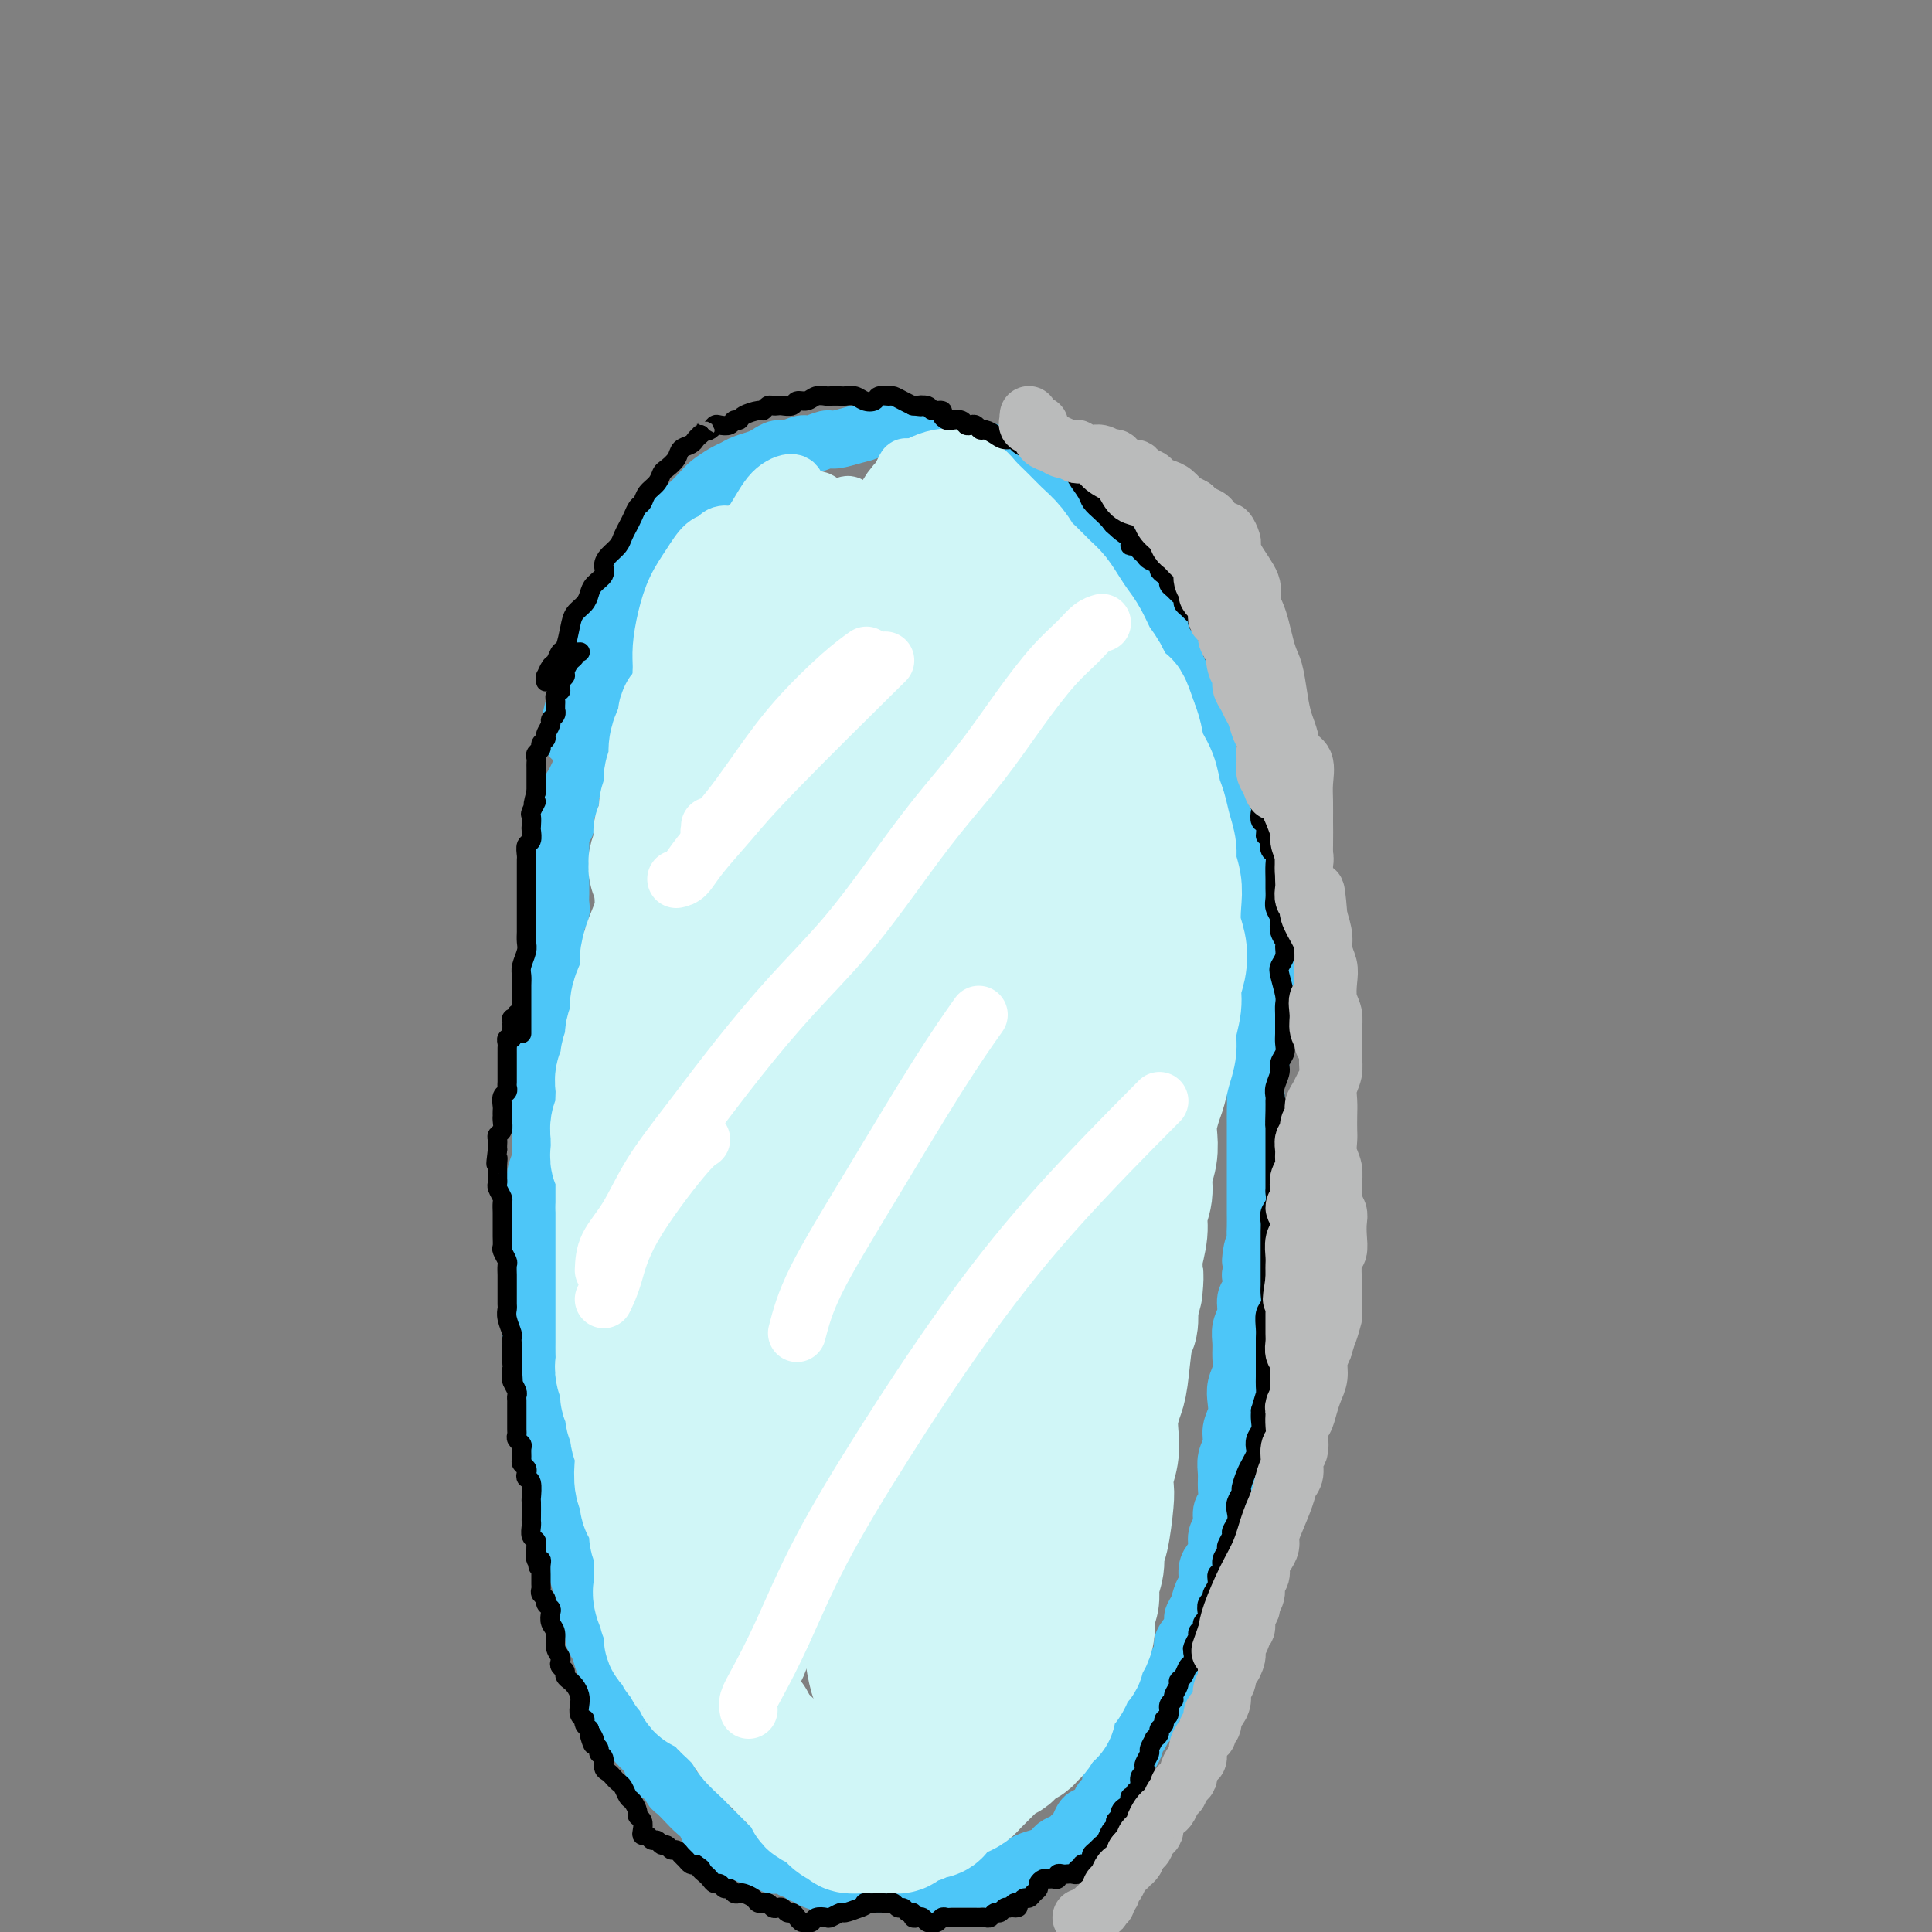 <svg viewBox='0 0 400 400' version='1.1' xmlns='http://www.w3.org/2000/svg' xmlns:xlink='http://www.w3.org/1999/xlink'><rect x="0" y="0" width="400" height="400" fill="#808080" stroke="none"/><g fill='none' stroke='#4DC6F8' stroke-width='12' stroke-linecap='round' stroke-linejoin='round'><path d='M133,117c-0.000,-0.431 -0.000,-0.863 0,-1c0.000,-0.137 0.001,0.019 0,0c-0.001,-0.019 -0.004,-0.213 0,0c0.004,0.213 0.016,0.832 0,1c-0.016,0.168 -0.061,-0.114 0,0c0.061,0.114 0.226,0.623 0,1c-0.226,0.377 -0.844,0.622 -1,1c-0.156,0.378 0.151,0.889 0,1c-0.151,0.111 -0.758,-0.177 -1,0c-0.242,0.177 -0.117,0.821 0,1c0.117,0.179 0.227,-0.107 0,0c-0.227,0.107 -0.792,0.606 -1,1c-0.208,0.394 -0.059,0.683 0,1c0.059,0.317 0.030,0.662 0,1c-0.030,0.338 -0.060,0.668 0,1c0.060,0.332 0.208,0.665 0,1c-0.208,0.335 -0.774,0.671 -1,1c-0.226,0.329 -0.112,0.650 0,1c0.112,0.350 0.222,0.728 0,1c-0.222,0.272 -0.776,0.439 -1,1c-0.224,0.561 -0.116,1.516 0,2c0.116,0.484 0.241,0.497 0,1c-0.241,0.503 -0.848,1.496 -1,2c-0.152,0.504 0.151,0.520 0,1c-0.151,0.480 -0.758,1.424 -1,2c-0.242,0.576 -0.120,0.784 0,1c0.120,0.216 0.238,0.439 0,1c-0.238,0.561 -0.833,1.459 -1,2c-0.167,0.541 0.095,0.726 0,1c-0.095,0.274 -0.548,0.637 -1,1'/><path d='M124,144c-1.554,5.048 -0.938,4.169 -1,4c-0.062,-0.169 -0.801,0.374 -1,1c-0.199,0.626 0.144,1.337 0,2c-0.144,0.663 -0.774,1.280 -1,2c-0.226,0.720 -0.049,1.544 0,2c0.049,0.456 -0.029,0.545 0,1c0.029,0.455 0.167,1.277 0,2c-0.167,0.723 -0.637,1.348 -1,2c-0.363,0.652 -0.619,1.330 -1,2c-0.381,0.670 -0.886,1.331 -1,2c-0.114,0.669 0.162,1.345 0,2c-0.162,0.655 -0.761,1.289 -1,2c-0.239,0.711 -0.117,1.500 0,2c0.117,0.500 0.227,0.711 0,1c-0.227,0.289 -0.793,0.655 -1,1c-0.207,0.345 -0.055,0.669 0,1c0.055,0.331 0.015,0.670 0,1c-0.015,0.330 -0.004,0.651 0,1c0.004,0.349 0.001,0.728 0,1c-0.001,0.272 -0.000,0.439 0,1c0.000,0.561 0.000,1.515 0,2c-0.000,0.485 -0.000,0.500 0,1c0.000,0.500 0.001,1.485 0,2c-0.001,0.515 -0.004,0.561 0,1c0.004,0.439 0.015,1.272 0,2c-0.015,0.728 -0.057,1.350 0,2c0.057,0.650 0.211,1.329 0,2c-0.211,0.671 -0.788,1.335 -1,2c-0.212,0.665 -0.061,1.333 0,2c0.061,0.667 0.030,1.334 0,2'/><path d='M115,195c-0.381,3.821 -0.834,2.374 -1,2c-0.166,-0.374 -0.044,0.323 0,1c0.044,0.677 0.012,1.332 0,2c-0.012,0.668 -0.002,1.348 0,2c0.002,0.652 -0.003,1.277 0,2c0.003,0.723 0.015,1.545 0,2c-0.015,0.455 -0.057,0.544 0,1c0.057,0.456 0.212,1.281 0,2c-0.212,0.719 -0.793,1.333 -1,2c-0.207,0.667 -0.041,1.386 0,2c0.041,0.614 -0.041,1.122 0,2c0.041,0.878 0.207,2.126 0,3c-0.207,0.874 -0.788,1.375 -1,2c-0.212,0.625 -0.057,1.375 0,2c0.057,0.625 0.015,1.125 0,2c-0.015,0.875 -0.004,2.125 0,3c0.004,0.875 0.001,1.375 0,2c-0.001,0.625 0.001,1.374 0,2c-0.001,0.626 -0.004,1.129 0,2c0.004,0.871 0.015,2.110 0,3c-0.015,0.890 -0.057,1.431 0,2c0.057,0.569 0.211,1.167 0,2c-0.211,0.833 -0.789,1.900 -1,3c-0.211,1.100 -0.057,2.233 0,3c0.057,0.767 0.015,1.167 0,2c-0.015,0.833 -0.004,2.099 0,3c0.004,0.901 0.001,1.437 0,2c-0.001,0.563 -0.000,1.151 0,2c0.000,0.849 0.000,1.957 0,3c-0.000,1.043 -0.000,2.022 0,3'/><path d='M111,261c-0.614,10.745 -0.151,4.608 0,3c0.151,-1.608 -0.012,1.312 0,3c0.012,1.688 0.198,2.144 0,3c-0.198,0.856 -0.781,2.112 -1,3c-0.219,0.888 -0.072,1.410 0,2c0.072,0.590 0.071,1.249 0,2c-0.071,0.751 -0.211,1.592 0,2c0.211,0.408 0.775,0.381 1,1c0.225,0.619 0.112,1.884 0,3c-0.112,1.116 -0.222,2.084 0,3c0.222,0.916 0.778,1.779 1,3c0.222,1.221 0.111,2.801 0,4c-0.111,1.199 -0.223,2.016 0,3c0.223,0.984 0.779,2.133 1,3c0.221,0.867 0.106,1.451 0,2c-0.106,0.549 -0.202,1.063 0,2c0.202,0.937 0.702,2.299 1,3c0.298,0.701 0.394,0.743 1,2c0.606,1.257 1.721,3.729 2,5c0.279,1.271 -0.280,1.341 0,3c0.280,1.659 1.398,4.906 2,7c0.602,2.094 0.687,3.036 1,4c0.313,0.964 0.854,1.949 1,3c0.146,1.051 -0.101,2.167 0,3c0.101,0.833 0.552,1.382 1,2c0.448,0.618 0.894,1.307 1,2c0.106,0.693 -0.126,1.392 0,2c0.126,0.608 0.611,1.125 1,2c0.389,0.875 0.683,2.107 1,3c0.317,0.893 0.659,1.446 1,2'/><path d='M126,346c1.963,6.949 0.371,2.820 0,2c-0.371,-0.820 0.478,1.667 1,3c0.522,1.333 0.716,1.512 1,2c0.284,0.488 0.657,1.286 1,2c0.343,0.714 0.655,1.346 1,2c0.345,0.654 0.721,1.331 1,2c0.279,0.669 0.460,1.330 1,2c0.540,0.670 1.440,1.349 2,2c0.560,0.651 0.779,1.273 1,2c0.221,0.727 0.443,1.560 1,2c0.557,0.440 1.447,0.488 2,1c0.553,0.512 0.768,1.488 1,2c0.232,0.512 0.481,0.561 1,1c0.519,0.439 1.309,1.268 2,2c0.691,0.732 1.284,1.365 2,2c0.716,0.635 1.554,1.270 2,2c0.446,0.730 0.499,1.554 1,2c0.501,0.446 1.450,0.515 2,1c0.550,0.485 0.700,1.388 1,2c0.300,0.612 0.749,0.935 1,1c0.251,0.065 0.305,-0.127 1,0c0.695,0.127 2.032,0.574 3,1c0.968,0.426 1.568,0.832 2,1c0.432,0.168 0.696,0.097 1,0c0.304,-0.097 0.649,-0.222 1,0c0.351,0.222 0.710,0.791 1,1c0.290,0.209 0.511,0.060 1,0c0.489,-0.060 1.244,-0.030 2,0'/><path d='M163,386c2.034,0.708 1.120,0.977 1,1c-0.120,0.023 0.553,-0.200 1,0c0.447,0.200 0.668,0.824 1,1c0.332,0.176 0.775,-0.096 1,0c0.225,0.096 0.230,0.562 1,1c0.770,0.438 2.303,0.849 3,1c0.697,0.151 0.558,0.040 1,0c0.442,-0.040 1.466,-0.011 2,0c0.534,0.011 0.580,0.003 1,0c0.420,-0.003 1.216,-0.001 2,0c0.784,0.001 1.557,0.000 2,0c0.443,-0.000 0.557,-0.000 1,0c0.443,0.000 1.217,-0.000 2,0c0.783,0.000 1.576,0.000 2,0c0.424,-0.000 0.480,-0.000 1,0c0.520,0.000 1.505,0.001 2,0c0.495,-0.001 0.500,-0.004 1,0c0.500,0.004 1.495,0.015 2,0c0.505,-0.015 0.520,-0.057 1,0c0.480,0.057 1.424,0.211 2,0c0.576,-0.211 0.783,-0.789 1,-1c0.217,-0.211 0.443,-0.057 1,0c0.557,0.057 1.443,0.015 2,0c0.557,-0.015 0.783,-0.004 1,0c0.217,0.004 0.425,0.002 1,0c0.575,-0.002 1.519,-0.003 2,0c0.481,0.003 0.500,0.011 1,0c0.500,-0.011 1.481,-0.041 2,0c0.519,0.041 0.577,0.155 1,0c0.423,-0.155 1.212,-0.577 2,-1'/><path d='M207,388c5.912,-0.549 2.691,-0.921 2,-1c-0.691,-0.079 1.149,0.133 2,0c0.851,-0.133 0.713,-0.613 1,-1c0.287,-0.387 0.998,-0.681 2,-1c1.002,-0.319 2.296,-0.663 3,-1c0.704,-0.337 0.818,-0.667 1,-1c0.182,-0.333 0.430,-0.670 1,-1c0.570,-0.330 1.461,-0.652 2,-1c0.539,-0.348 0.726,-0.722 1,-1c0.274,-0.278 0.637,-0.460 1,-1c0.363,-0.540 0.727,-1.439 1,-2c0.273,-0.561 0.455,-0.784 1,-1c0.545,-0.216 1.452,-0.424 2,-1c0.548,-0.576 0.738,-1.520 1,-2c0.262,-0.480 0.595,-0.495 1,-1c0.405,-0.505 0.882,-1.501 1,-2c0.118,-0.499 -0.123,-0.500 0,-1c0.123,-0.500 0.611,-1.500 1,-2c0.389,-0.500 0.678,-0.501 1,-1c0.322,-0.499 0.678,-1.494 1,-2c0.322,-0.506 0.611,-0.521 1,-1c0.389,-0.479 0.879,-1.423 1,-2c0.121,-0.577 -0.127,-0.788 0,-1c0.127,-0.212 0.628,-0.425 1,-1c0.372,-0.575 0.614,-1.512 1,-2c0.386,-0.488 0.916,-0.526 1,-1c0.084,-0.474 -0.276,-1.385 0,-2c0.276,-0.615 1.190,-0.935 2,-2c0.810,-1.065 1.517,-2.876 2,-4c0.483,-1.124 0.741,-1.562 1,-2'/><path d='M243,346c2.632,-4.839 1.212,-2.438 1,-2c-0.212,0.438 0.783,-1.089 1,-2c0.217,-0.911 -0.346,-1.207 0,-2c0.346,-0.793 1.599,-2.084 2,-3c0.401,-0.916 -0.051,-1.456 0,-2c0.051,-0.544 0.605,-1.090 1,-2c0.395,-0.910 0.632,-2.182 1,-3c0.368,-0.818 0.868,-1.182 1,-2c0.132,-0.818 -0.104,-2.091 0,-3c0.104,-0.909 0.549,-1.455 1,-2c0.451,-0.545 0.909,-1.090 1,-2c0.091,-0.910 -0.186,-2.186 0,-3c0.186,-0.814 0.835,-1.166 1,-2c0.165,-0.834 -0.153,-2.152 0,-3c0.153,-0.848 0.777,-1.227 1,-2c0.223,-0.773 0.045,-1.939 0,-3c-0.045,-1.061 0.044,-2.016 0,-3c-0.044,-0.984 -0.222,-1.996 0,-3c0.222,-1.004 0.843,-2.001 1,-3c0.157,-0.999 -0.150,-2.000 0,-3c0.150,-1.000 0.758,-2.000 1,-3c0.242,-1.000 0.118,-2.000 0,-3c-0.118,-1.000 -0.229,-2.000 0,-3c0.229,-1.000 0.797,-2.000 1,-3c0.203,-1.000 0.039,-2.001 0,-3c-0.039,-0.999 0.046,-1.996 0,-3c-0.046,-1.004 -0.222,-2.015 0,-3c0.222,-0.985 0.843,-1.944 1,-3c0.157,-1.056 -0.150,-2.207 0,-3c0.150,-0.793 0.757,-1.226 1,-2c0.243,-0.774 0.121,-1.887 0,-3'/><path d='M259,264c1.022,-9.419 0.078,-4.467 0,-3c-0.078,1.467 0.711,-0.550 1,-2c0.289,-1.450 0.077,-2.332 0,-3c-0.077,-0.668 -0.021,-1.122 0,-2c0.021,-0.878 0.006,-2.178 0,-3c-0.006,-0.822 -0.001,-1.164 0,-2c0.001,-0.836 0.000,-2.166 0,-3c-0.000,-0.834 -0.000,-1.171 0,-2c0.000,-0.829 -0.000,-2.150 0,-3c0.000,-0.850 0.000,-1.228 0,-2c-0.000,-0.772 -0.001,-1.938 0,-3c0.001,-1.062 0.004,-2.021 0,-3c-0.004,-0.979 -0.016,-1.980 0,-3c0.016,-1.020 0.061,-2.060 0,-3c-0.061,-0.940 -0.228,-1.781 0,-3c0.228,-1.219 0.851,-2.816 1,-4c0.149,-1.184 -0.174,-1.954 0,-3c0.174,-1.046 0.846,-2.366 1,-4c0.154,-1.634 -0.210,-3.581 0,-5c0.210,-1.419 0.995,-2.309 1,-3c0.005,-0.691 -0.769,-1.184 -1,-2c-0.231,-0.816 0.083,-1.954 0,-3c-0.083,-1.046 -0.562,-2.001 -1,-3c-0.438,-0.999 -0.836,-2.041 -1,-3c-0.164,-0.959 -0.096,-1.835 0,-3c0.096,-1.165 0.219,-2.619 0,-4c-0.219,-1.381 -0.780,-2.690 -1,-4c-0.220,-1.310 -0.098,-2.622 0,-5c0.098,-2.378 0.171,-5.822 0,-8c-0.171,-2.178 -0.585,-3.089 -1,-4'/><path d='M258,166c-0.970,-6.730 -0.894,-4.056 -1,-4c-0.106,0.056 -0.395,-2.505 -1,-4c-0.605,-1.495 -1.528,-1.922 -2,-3c-0.472,-1.078 -0.493,-2.806 -1,-4c-0.507,-1.194 -1.501,-1.855 -2,-3c-0.499,-1.145 -0.504,-2.774 -1,-4c-0.496,-1.226 -1.485,-2.050 -2,-3c-0.515,-0.950 -0.557,-2.025 -1,-3c-0.443,-0.975 -1.286,-1.848 -2,-3c-0.714,-1.152 -1.297,-2.581 -2,-4c-0.703,-1.419 -1.524,-2.826 -2,-4c-0.476,-1.174 -0.607,-2.113 -1,-3c-0.393,-0.887 -1.049,-1.722 -2,-3c-0.951,-1.278 -2.197,-3.000 -3,-4c-0.803,-1.000 -1.163,-1.279 -2,-2c-0.837,-0.721 -2.150,-1.883 -3,-3c-0.850,-1.117 -1.238,-2.187 -2,-3c-0.762,-0.813 -1.898,-1.369 -3,-2c-1.102,-0.631 -2.171,-1.338 -3,-2c-0.829,-0.662 -1.419,-1.279 -2,-2c-0.581,-0.721 -1.155,-1.545 -2,-2c-0.845,-0.455 -1.962,-0.542 -3,-1c-1.038,-0.458 -1.999,-1.289 -3,-2c-1.001,-0.711 -2.043,-1.304 -3,-2c-0.957,-0.696 -1.830,-1.496 -3,-2c-1.170,-0.504 -2.638,-0.713 -4,-1c-1.362,-0.287 -2.619,-0.651 -4,-1c-1.381,-0.349 -2.886,-0.681 -4,-1c-1.114,-0.319 -1.838,-0.624 -3,-1c-1.162,-0.376 -2.760,-0.822 -4,-1c-1.240,-0.178 -2.120,-0.089 -3,0'/><path d='M184,89c-4.187,-0.817 -3.654,-0.358 -4,0c-0.346,0.358 -1.572,0.617 -3,1c-1.428,0.383 -3.058,0.891 -4,1c-0.942,0.109 -1.197,-0.182 -2,0c-0.803,0.182 -2.155,0.836 -3,1c-0.845,0.164 -1.184,-0.163 -2,0c-0.816,0.163 -2.109,0.817 -3,1c-0.891,0.183 -1.380,-0.106 -2,0c-0.620,0.106 -1.372,0.605 -2,1c-0.628,0.395 -1.131,0.686 -2,1c-0.869,0.314 -2.105,0.650 -3,1c-0.895,0.350 -1.449,0.715 -2,1c-0.551,0.285 -1.100,0.492 -2,1c-0.900,0.508 -2.152,1.319 -3,2c-0.848,0.681 -1.291,1.233 -2,2c-0.709,0.767 -1.682,1.751 -3,3c-1.318,1.249 -2.980,2.764 -4,4c-1.020,1.236 -1.399,2.194 -2,3c-0.601,0.806 -1.425,1.459 -2,2c-0.575,0.541 -0.902,0.970 -2,3c-1.098,2.030 -2.966,5.660 -4,8c-1.034,2.340 -1.235,3.391 -2,5c-0.765,1.609 -2.095,3.775 -3,6c-0.905,2.225 -1.386,4.508 -2,6c-0.614,1.492 -1.360,2.194 -2,4c-0.640,1.806 -1.172,4.717 -1,6c0.172,1.283 1.049,0.938 2,1c0.951,0.062 1.975,0.531 3,1'/><path d='M123,154c0.833,0.333 0.417,0.167 0,0'/></g>
<g fill='none' stroke='#D0F6F7' stroke-width='12' stroke-linecap='round' stroke-linejoin='round'><path d='M184,151c0.120,0.032 0.241,0.064 0,0c-0.241,-0.064 -0.842,-0.225 -1,0c-0.158,0.225 0.129,0.835 0,2c-0.129,1.165 -0.673,2.884 -1,4c-0.327,1.116 -0.439,1.630 0,5c0.439,3.370 1.427,9.597 2,13c0.573,3.403 0.731,3.984 1,5c0.269,1.016 0.650,2.469 1,3c0.350,0.531 0.668,0.142 1,0c0.332,-0.142 0.677,-0.035 1,-1c0.323,-0.965 0.623,-3.000 1,-5c0.377,-2.000 0.830,-3.964 1,-6c0.170,-2.036 0.056,-4.144 0,-7c-0.056,-2.856 -0.056,-6.461 0,-9c0.056,-2.539 0.166,-4.012 0,-6c-0.166,-1.988 -0.610,-4.489 -1,-5c-0.390,-0.511 -0.727,0.970 -1,2c-0.273,1.030 -0.482,1.609 -1,3c-0.518,1.391 -1.344,3.593 -2,6c-0.656,2.407 -1.140,5.019 -2,8c-0.860,2.981 -2.095,6.330 -3,10c-0.905,3.670 -1.481,7.660 -2,11c-0.519,3.340 -0.982,6.029 -1,8c-0.018,1.971 0.407,3.225 1,4c0.593,0.775 1.354,1.071 2,1c0.646,-0.071 1.179,-0.508 2,-2c0.821,-1.492 1.931,-4.039 3,-7c1.069,-2.961 2.095,-6.336 3,-10c0.905,-3.664 1.687,-7.618 2,-12c0.313,-4.382 0.156,-9.191 0,-14'/><path d='M190,152c0.299,-6.350 0.046,-9.225 0,-12c-0.046,-2.775 0.113,-5.450 0,-7c-0.113,-1.550 -0.499,-1.975 -1,-2c-0.501,-0.025 -1.119,0.349 -2,2c-0.881,1.651 -2.027,4.581 -3,8c-0.973,3.419 -1.775,7.329 -3,12c-1.225,4.671 -2.875,10.102 -4,15c-1.125,4.898 -1.726,9.263 -2,13c-0.274,3.737 -0.222,6.846 0,9c0.222,2.154 0.616,3.352 1,4c0.384,0.648 0.760,0.747 1,0c0.240,-0.747 0.344,-2.338 1,-5c0.656,-2.662 1.864,-6.393 3,-11c1.136,-4.607 2.200,-10.090 3,-16c0.800,-5.910 1.335,-12.248 2,-19c0.665,-6.752 1.459,-13.919 2,-19c0.541,-5.081 0.829,-8.076 1,-10c0.171,-1.924 0.227,-2.777 0,-3c-0.227,-0.223 -0.735,0.185 -2,2c-1.265,1.815 -3.285,5.036 -5,9c-1.715,3.964 -3.124,8.672 -5,14c-1.876,5.328 -4.218,11.278 -6,16c-1.782,4.722 -3.002,8.216 -4,12c-0.998,3.784 -1.772,7.859 -2,9c-0.228,1.141 0.092,-0.651 1,-4c0.908,-3.349 2.403,-8.257 4,-13c1.597,-4.743 3.294,-9.323 5,-15c1.706,-5.677 3.421,-12.452 5,-18c1.579,-5.548 3.023,-9.871 4,-13c0.977,-3.129 1.489,-5.065 2,-7'/><path d='M186,103c3.273,-11.304 0.955,-4.562 -1,-1c-1.955,3.562 -3.547,3.946 -5,5c-1.453,1.054 -2.766,2.780 -6,10c-3.234,7.220 -8.390,19.935 -11,27c-2.610,7.065 -2.675,8.482 -3,10c-0.325,1.518 -0.912,3.139 -1,4c-0.088,0.861 0.322,0.962 1,0c0.678,-0.962 1.622,-2.985 3,-6c1.378,-3.015 3.189,-7.020 5,-11c1.811,-3.980 3.622,-7.933 5,-12c1.378,-4.067 2.323,-8.246 3,-12c0.677,-3.754 1.087,-7.081 1,-9c-0.087,-1.919 -0.670,-2.428 -1,-3c-0.330,-0.572 -0.408,-1.205 -3,2c-2.592,3.205 -7.698,10.247 -11,15c-3.302,4.753 -4.799,7.215 -6,10c-1.201,2.785 -2.104,5.893 -3,8c-0.896,2.107 -1.785,3.212 -2,4c-0.215,0.788 0.242,1.260 1,1c0.758,-0.260 1.815,-1.251 3,-3c1.185,-1.749 2.498,-4.255 4,-7c1.502,-2.745 3.194,-5.730 5,-9c1.806,-3.270 3.727,-6.827 5,-10c1.273,-3.173 1.899,-5.962 2,-8c0.101,-2.038 -0.324,-3.325 -1,-4c-0.676,-0.675 -1.604,-0.738 -3,0c-1.396,0.738 -3.260,2.276 -5,4c-1.740,1.724 -3.354,3.636 -5,6c-1.646,2.364 -3.323,5.182 -5,8'/><path d='M152,122c-2.386,3.238 -3.349,4.332 -4,6c-0.651,1.668 -0.988,3.909 -1,5c-0.012,1.091 0.303,1.032 1,1c0.697,-0.032 1.778,-0.038 3,-1c1.222,-0.962 2.587,-2.880 4,-5c1.413,-2.120 2.876,-4.443 4,-7c1.124,-2.557 1.911,-5.348 3,-8c1.089,-2.652 2.481,-5.166 3,-7c0.519,-1.834 0.166,-2.987 0,-4c-0.166,-1.013 -0.146,-1.885 -1,-2c-0.854,-0.115 -2.581,0.528 -4,2c-1.419,1.472 -2.529,3.773 -4,6c-1.471,2.227 -3.304,4.379 -5,7c-1.696,2.621 -3.255,5.711 -4,8c-0.745,2.289 -0.675,3.776 -1,5c-0.325,1.224 -1.044,2.185 -1,3c0.044,0.815 0.852,1.484 2,1c1.148,-0.484 2.634,-2.122 4,-4c1.366,-1.878 2.610,-3.998 4,-6c1.390,-2.002 2.925,-3.888 4,-6c1.075,-2.112 1.689,-4.451 2,-6c0.311,-1.549 0.320,-2.309 0,-3c-0.320,-0.691 -0.967,-1.313 -2,-1c-1.033,0.313 -2.452,1.561 -4,3c-1.548,1.439 -3.224,3.067 -5,5c-1.776,1.933 -3.651,4.169 -5,6c-1.349,1.831 -2.171,3.256 -3,5c-0.829,1.744 -1.666,3.808 -2,5c-0.334,1.192 -0.167,1.513 0,2c0.167,0.487 0.333,1.139 1,1c0.667,-0.139 1.833,-1.070 3,-2'/><path d='M144,131c0.843,-0.423 1.450,-0.482 3,-3c1.550,-2.518 4.042,-7.497 5,-10c0.958,-2.503 0.381,-2.530 0,-3c-0.381,-0.470 -0.567,-1.384 -1,-2c-0.433,-0.616 -1.114,-0.936 -2,-1c-0.886,-0.064 -1.979,0.128 -3,1c-1.021,0.872 -1.972,2.425 -3,4c-1.028,1.575 -2.132,3.171 -3,5c-0.868,1.829 -1.498,3.893 -2,6c-0.502,2.107 -0.874,4.259 -1,6c-0.126,1.741 -0.005,3.070 0,4c0.005,0.930 -0.105,1.462 0,2c0.105,0.538 0.426,1.083 1,1c0.574,-0.083 1.401,-0.795 2,-2c0.599,-1.205 0.971,-2.904 2,-5c1.029,-2.096 2.714,-4.588 4,-7c1.286,-2.412 2.172,-4.745 3,-7c0.828,-2.255 1.596,-4.431 2,-6c0.404,-1.569 0.442,-2.532 0,-3c-0.442,-0.468 -1.364,-0.441 -2,0c-0.636,0.441 -0.986,1.295 -2,3c-1.014,1.705 -2.690,4.262 -4,7c-1.310,2.738 -2.252,5.656 -3,9c-0.748,3.344 -1.300,7.112 -2,11c-0.700,3.888 -1.547,7.895 -2,12c-0.453,4.105 -0.513,8.306 -1,12c-0.487,3.694 -1.400,6.879 -2,10c-0.600,3.121 -0.886,6.177 -1,8c-0.114,1.823 -0.057,2.411 0,3'/><path d='M132,186c-1.264,8.899 -0.423,3.148 0,1c0.423,-2.148 0.428,-0.693 1,-4c0.572,-3.307 1.712,-11.378 3,-17c1.288,-5.622 2.725,-8.797 4,-13c1.275,-4.203 2.388,-9.436 3,-13c0.612,-3.564 0.721,-5.460 1,-7c0.279,-1.540 0.727,-2.725 1,-3c0.273,-0.275 0.372,0.360 0,2c-0.372,1.640 -1.213,4.284 -2,8c-0.787,3.716 -1.519,8.502 -2,14c-0.481,5.498 -0.710,11.708 -1,18c-0.290,6.292 -0.641,12.667 -1,18c-0.359,5.333 -0.725,9.625 0,13c0.725,3.375 2.541,5.832 4,7c1.459,1.168 2.560,1.048 3,1c0.440,-0.048 0.220,-0.024 0,0'/></g>
<g fill='none' stroke='#D0F6F7' stroke-width='28' stroke-linecap='round' stroke-linejoin='round'><path d='M159,123c0.202,0.064 0.404,0.128 0,0c-0.404,-0.128 -1.415,-0.449 -2,0c-0.585,0.449 -0.744,1.666 -1,2c-0.256,0.334 -0.608,-0.216 -1,0c-0.392,0.216 -0.823,1.199 -1,2c-0.177,0.801 -0.099,1.422 0,2c0.099,0.578 0.219,1.113 0,2c-0.219,0.887 -0.779,2.124 -1,3c-0.221,0.876 -0.104,1.390 0,2c0.104,0.610 0.197,1.314 0,2c-0.197,0.686 -0.682,1.353 -1,2c-0.318,0.647 -0.467,1.276 -1,2c-0.533,0.724 -1.448,1.545 -2,2c-0.552,0.455 -0.740,0.545 -1,1c-0.260,0.455 -0.591,1.274 -1,2c-0.409,0.726 -0.894,1.360 -1,2c-0.106,0.640 0.168,1.288 0,2c-0.168,0.712 -0.776,1.489 -1,2c-0.224,0.511 -0.063,0.756 0,1c0.063,0.244 0.028,0.488 0,1c-0.028,0.512 -0.049,1.292 0,2c0.049,0.708 0.168,1.346 0,2c-0.168,0.654 -0.622,1.326 -1,2c-0.378,0.674 -0.680,1.349 -1,2c-0.320,0.651 -0.659,1.278 -1,2c-0.341,0.722 -0.683,1.541 -1,2c-0.317,0.459 -0.610,0.560 -1,1c-0.390,0.440 -0.878,1.221 -1,2c-0.122,0.779 0.121,1.556 0,2c-0.121,0.444 -0.606,0.555 -1,1c-0.394,0.445 -0.697,1.222 -1,2'/><path d='M137,175c-2.414,6.069 -0.447,2.741 0,2c0.447,-0.741 -0.624,1.104 -1,2c-0.376,0.896 -0.055,0.841 0,1c0.055,0.159 -0.155,0.530 0,0c0.155,-0.530 0.675,-1.960 1,-3c0.325,-1.040 0.454,-1.689 1,-3c0.546,-1.311 1.510,-3.285 2,-5c0.490,-1.715 0.508,-3.170 1,-5c0.492,-1.830 1.459,-4.033 2,-6c0.541,-1.967 0.657,-3.698 1,-5c0.343,-1.302 0.912,-2.176 1,-3c0.088,-0.824 -0.306,-1.599 -1,-2c-0.694,-0.401 -1.687,-0.428 -2,0c-0.313,0.428 0.056,1.311 0,2c-0.056,0.689 -0.536,1.185 -1,2c-0.464,0.815 -0.913,1.950 -1,3c-0.087,1.050 0.188,2.014 0,3c-0.188,0.986 -0.839,1.994 -1,3c-0.161,1.006 0.166,2.009 0,3c-0.166,0.991 -0.826,1.969 -1,3c-0.174,1.031 0.138,2.114 0,3c-0.138,0.886 -0.727,1.576 -1,2c-0.273,0.424 -0.231,0.583 0,0c0.231,-0.583 0.650,-1.909 1,-3c0.350,-1.091 0.630,-1.948 1,-3c0.370,-1.052 0.828,-2.298 1,-3c0.172,-0.702 0.056,-0.858 0,-1c-0.056,-0.142 -0.054,-0.269 0,0c0.054,0.269 0.158,0.934 0,2c-0.158,1.066 -0.579,2.533 -1,4'/><path d='M139,168c-0.422,3.697 0.024,2.939 0,4c-0.024,1.061 -0.518,3.939 -1,6c-0.482,2.061 -0.951,3.303 -1,5c-0.049,1.697 0.324,3.847 0,6c-0.324,2.153 -1.345,4.309 -2,6c-0.655,1.691 -0.945,2.917 -1,4c-0.055,1.083 0.125,2.023 0,3c-0.125,0.977 -0.554,1.990 -1,3c-0.446,1.010 -0.908,2.018 -1,3c-0.092,0.982 0.187,1.940 0,3c-0.187,1.060 -0.838,2.223 -1,3c-0.162,0.777 0.167,1.167 0,2c-0.167,0.833 -0.829,2.110 -1,3c-0.171,0.890 0.150,1.393 0,2c-0.150,0.607 -0.771,1.317 -1,2c-0.229,0.683 -0.065,1.337 0,2c0.065,0.663 0.032,1.333 0,2c-0.032,0.667 -0.061,1.330 0,2c0.061,0.670 0.213,1.348 0,2c-0.213,0.652 -0.790,1.278 -1,2c-0.210,0.722 -0.052,1.540 0,2c0.052,0.460 -0.000,0.561 0,1c0.000,0.439 0.053,1.216 0,2c-0.053,0.784 -0.210,1.575 0,2c0.210,0.425 0.788,0.484 1,1c0.212,0.516 0.057,1.489 0,2c-0.057,0.511 -0.015,0.560 0,1c0.015,0.440 0.004,1.272 0,2c-0.004,0.728 -0.001,1.351 0,2c0.001,0.649 0.001,1.325 0,2'/><path d='M129,250c0.000,4.535 0.000,2.374 0,2c-0.000,-0.374 -0.000,1.040 0,2c0.000,0.960 0.000,1.465 0,2c-0.000,0.535 -0.000,1.099 0,2c0.000,0.901 0.000,2.139 0,3c-0.000,0.861 -0.000,1.346 0,2c0.000,0.654 0.000,1.477 0,2c-0.000,0.523 -0.000,0.745 0,2c0.000,1.255 0.000,3.544 0,5c-0.000,1.456 -0.001,2.080 0,3c0.001,0.920 0.004,2.137 0,3c-0.004,0.863 -0.016,1.372 0,2c0.016,0.628 0.061,1.376 0,2c-0.061,0.624 -0.228,1.126 0,2c0.228,0.874 0.850,2.121 1,3c0.150,0.879 -0.171,1.389 0,2c0.171,0.611 0.834,1.322 1,2c0.166,0.678 -0.166,1.324 0,2c0.166,0.676 0.828,1.382 1,2c0.172,0.618 -0.146,1.148 0,2c0.146,0.852 0.756,2.024 1,3c0.244,0.976 0.121,1.755 0,3c-0.121,1.245 -0.238,2.956 0,4c0.238,1.044 0.833,1.419 1,2c0.167,0.581 -0.095,1.366 0,2c0.095,0.634 0.547,1.117 1,2c0.453,0.883 0.906,2.165 1,3c0.094,0.835 -0.171,1.224 0,2c0.171,0.776 0.777,1.940 1,3c0.223,1.060 0.064,2.017 0,3c-0.064,0.983 -0.032,1.991 0,3'/><path d='M137,327c1.255,7.610 0.393,4.135 0,3c-0.393,-1.135 -0.316,0.071 0,1c0.316,0.929 0.872,1.582 1,2c0.128,0.418 -0.173,0.602 0,1c0.173,0.398 0.820,1.008 1,2c0.180,0.992 -0.106,2.364 0,3c0.106,0.636 0.606,0.537 1,1c0.394,0.463 0.683,1.490 1,2c0.317,0.510 0.661,0.505 1,1c0.339,0.495 0.672,1.491 1,2c0.328,0.509 0.651,0.531 1,1c0.349,0.469 0.723,1.386 1,2c0.277,0.614 0.458,0.927 1,1c0.542,0.073 1.444,-0.093 2,0c0.556,0.093 0.765,0.444 1,1c0.235,0.556 0.495,1.317 1,2c0.505,0.683 1.255,1.289 2,2c0.745,0.711 1.483,1.527 2,2c0.517,0.473 0.811,0.603 1,1c0.189,0.397 0.273,1.061 1,2c0.727,0.939 2.096,2.154 3,3c0.904,0.846 1.341,1.325 2,2c0.659,0.675 1.539,1.547 2,2c0.461,0.453 0.503,0.489 1,1c0.497,0.511 1.448,1.499 2,2c0.552,0.501 0.705,0.516 1,1c0.295,0.484 0.733,1.438 1,2c0.267,0.562 0.362,0.732 1,1c0.638,0.268 1.819,0.634 3,1'/><path d='M172,374c4.290,4.431 1.516,2.508 1,2c-0.516,-0.508 1.228,0.400 2,1c0.772,0.600 0.573,0.893 1,1c0.427,0.107 1.479,0.029 2,0c0.521,-0.029 0.511,-0.007 1,0c0.489,0.007 1.478,-0.001 2,0c0.522,0.001 0.577,0.010 1,0c0.423,-0.010 1.213,-0.040 2,0c0.787,0.040 1.572,0.150 2,0c0.428,-0.150 0.500,-0.561 1,-1c0.500,-0.439 1.429,-0.905 2,-1c0.571,-0.095 0.783,0.182 1,0c0.217,-0.182 0.439,-0.822 1,-1c0.561,-0.178 1.463,0.107 2,0c0.537,-0.107 0.711,-0.606 1,-1c0.289,-0.394 0.694,-0.683 1,-1c0.306,-0.317 0.515,-0.661 1,-1c0.485,-0.339 1.247,-0.672 2,-1c0.753,-0.328 1.497,-0.651 2,-1c0.503,-0.349 0.764,-0.723 1,-1c0.236,-0.277 0.448,-0.455 1,-1c0.552,-0.545 1.443,-1.455 2,-2c0.557,-0.545 0.778,-0.723 1,-1c0.222,-0.277 0.444,-0.651 1,-1c0.556,-0.349 1.444,-0.671 2,-1c0.556,-0.329 0.779,-0.665 1,-1c0.221,-0.335 0.440,-0.670 1,-1c0.560,-0.330 1.459,-0.655 2,-1c0.541,-0.345 0.723,-0.708 1,-1c0.277,-0.292 0.651,-0.512 1,-1c0.349,-0.488 0.675,-1.244 1,-2'/><path d='M215,356c3.582,-3.069 1.537,-1.241 1,-1c-0.537,0.241 0.433,-1.104 1,-2c0.567,-0.896 0.729,-1.343 1,-2c0.271,-0.657 0.651,-1.523 1,-2c0.349,-0.477 0.667,-0.566 1,-1c0.333,-0.434 0.680,-1.215 1,-2c0.320,-0.785 0.611,-1.575 1,-2c0.389,-0.425 0.875,-0.484 1,-1c0.125,-0.516 -0.111,-1.488 0,-2c0.111,-0.512 0.570,-0.563 1,-1c0.430,-0.437 0.832,-1.260 1,-2c0.168,-0.740 0.101,-1.398 0,-2c-0.101,-0.602 -0.238,-1.148 0,-2c0.238,-0.852 0.851,-2.009 1,-3c0.149,-0.991 -0.167,-1.817 0,-3c0.167,-1.183 0.815,-2.725 1,-4c0.185,-1.275 -0.095,-2.283 0,-3c0.095,-0.717 0.565,-1.142 1,-3c0.435,-1.858 0.835,-5.147 1,-7c0.165,-1.853 0.096,-2.270 0,-3c-0.096,-0.730 -0.219,-1.774 0,-3c0.219,-1.226 0.780,-2.634 1,-4c0.220,-1.366 0.100,-2.692 0,-4c-0.100,-1.308 -0.181,-2.600 0,-4c0.181,-1.400 0.623,-2.908 1,-4c0.377,-1.092 0.689,-1.767 1,-4c0.311,-2.233 0.622,-6.024 1,-8c0.378,-1.976 0.822,-2.136 1,-3c0.178,-0.864 0.089,-2.432 0,-4'/><path d='M234,270c1.614,-10.678 1.149,-4.372 1,-3c-0.149,1.372 0.017,-2.191 0,-4c-0.017,-1.809 -0.216,-1.866 0,-3c0.216,-1.134 0.846,-3.345 1,-5c0.154,-1.655 -0.169,-2.754 0,-4c0.169,-1.246 0.829,-2.639 1,-4c0.171,-1.361 -0.147,-2.689 0,-4c0.147,-1.311 0.761,-2.604 1,-4c0.239,-1.396 0.105,-2.894 0,-4c-0.105,-1.106 -0.182,-1.822 0,-3c0.182,-1.178 0.622,-2.820 1,-4c0.378,-1.180 0.694,-1.897 1,-3c0.306,-1.103 0.603,-2.591 1,-4c0.397,-1.409 0.895,-2.739 1,-4c0.105,-1.261 -0.181,-2.451 0,-4c0.181,-1.549 0.829,-3.455 1,-5c0.171,-1.545 -0.137,-2.727 0,-4c0.137,-1.273 0.717,-2.636 1,-4c0.283,-1.364 0.268,-2.728 0,-4c-0.268,-1.272 -0.789,-2.450 -1,-4c-0.211,-1.550 -0.112,-3.471 0,-5c0.112,-1.529 0.237,-2.668 0,-4c-0.237,-1.332 -0.837,-2.859 -1,-4c-0.163,-1.141 0.112,-1.897 0,-3c-0.112,-1.103 -0.611,-2.552 -1,-4c-0.389,-1.448 -0.667,-2.894 -1,-4c-0.333,-1.106 -0.719,-1.871 -1,-3c-0.281,-1.129 -0.457,-2.622 -1,-4c-0.543,-1.378 -1.454,-2.640 -2,-4c-0.546,-1.360 -0.727,-2.817 -1,-4c-0.273,-1.183 -0.636,-2.091 -1,-3'/><path d='M234,150c-1.595,-4.863 -1.582,-4.020 -2,-4c-0.418,0.020 -1.267,-0.785 -2,-2c-0.733,-1.215 -1.351,-2.842 -2,-4c-0.649,-1.158 -1.329,-1.847 -2,-3c-0.671,-1.153 -1.334,-2.769 -2,-4c-0.666,-1.231 -1.337,-2.077 -2,-3c-0.663,-0.923 -1.318,-1.923 -2,-3c-0.682,-1.077 -1.389,-2.231 -2,-3c-0.611,-0.769 -1.125,-1.154 -2,-2c-0.875,-0.846 -2.110,-2.155 -3,-3c-0.890,-0.845 -1.436,-1.227 -2,-2c-0.564,-0.773 -1.148,-1.937 -2,-3c-0.852,-1.063 -1.973,-2.024 -3,-3c-1.027,-0.976 -1.959,-1.967 -3,-3c-1.041,-1.033 -2.191,-2.107 -3,-3c-0.809,-0.893 -1.278,-1.605 -2,-2c-0.722,-0.395 -1.699,-0.473 -3,0c-1.301,0.473 -2.927,1.496 -4,3c-1.073,1.504 -1.593,3.488 -2,6c-0.407,2.512 -0.702,5.551 -1,10c-0.298,4.449 -0.599,10.308 -1,18c-0.401,7.692 -0.901,17.218 -1,27c-0.099,9.782 0.203,19.820 0,30c-0.203,10.180 -0.911,20.503 -1,30c-0.089,9.497 0.440,18.169 1,26c0.560,7.831 1.150,14.821 2,21c0.850,6.179 1.960,11.548 3,15c1.040,3.452 2.012,4.986 3,5c0.988,0.014 1.994,-1.493 3,-3'/><path d='M197,291c0.876,-0.630 1.565,-0.704 2,-13c0.435,-12.296 0.615,-36.814 1,-54c0.385,-17.186 0.976,-27.042 2,-38c1.024,-10.958 2.480,-23.020 4,-31c1.520,-7.980 3.103,-11.880 4,-14c0.897,-2.120 1.109,-2.462 1,-1c-0.109,1.462 -0.537,4.728 -1,11c-0.463,6.272 -0.961,15.550 -2,27c-1.039,11.450 -2.619,25.072 -4,41c-1.381,15.928 -2.564,34.162 -3,50c-0.436,15.838 -0.125,29.279 0,40c0.125,10.721 0.064,18.721 0,25c-0.064,6.279 -0.132,10.836 0,13c0.132,2.164 0.464,1.936 1,0c0.536,-1.936 1.276,-5.581 2,-12c0.724,-6.419 1.433,-15.612 2,-27c0.567,-11.388 0.992,-24.970 2,-39c1.008,-14.030 2.598,-28.506 5,-42c2.402,-13.494 5.614,-26.004 8,-36c2.386,-9.996 3.946,-17.479 5,-23c1.054,-5.521 1.602,-9.082 2,-11c0.398,-1.918 0.644,-2.193 0,1c-0.644,3.193 -2.180,9.853 -4,20c-1.820,10.147 -3.924,23.780 -6,40c-2.076,16.220 -4.124,35.028 -6,52c-1.876,16.972 -3.580,32.110 -5,44c-1.420,11.890 -2.554,20.534 -3,27c-0.446,6.466 -0.202,10.754 0,13c0.202,2.246 0.362,2.451 1,0c0.638,-2.451 1.754,-7.557 3,-15c1.246,-7.443 2.623,-17.221 4,-27'/><path d='M212,312c1.894,-12.739 2.628,-23.586 4,-36c1.372,-12.414 3.381,-26.394 5,-41c1.619,-14.606 2.849,-29.839 4,-42c1.151,-12.161 2.223,-21.251 3,-28c0.777,-6.749 1.259,-11.157 1,-13c-0.259,-1.843 -1.259,-1.121 -3,2c-1.741,3.121 -4.224,8.643 -7,18c-2.776,9.357 -5.846,22.551 -9,38c-3.154,15.449 -6.391,33.153 -9,51c-2.609,17.847 -4.591,35.837 -6,51c-1.409,15.163 -2.246,27.497 -3,37c-0.754,9.503 -1.426,16.174 -2,20c-0.574,3.826 -1.049,4.808 -1,3c0.049,-1.808 0.624,-6.406 1,-14c0.376,-7.594 0.554,-18.184 1,-32c0.446,-13.816 1.159,-30.856 2,-46c0.841,-15.144 1.810,-28.390 5,-50c3.190,-21.610 8.601,-51.583 11,-64c2.399,-12.417 1.787,-7.279 1,-5c-0.787,2.279 -1.750,1.699 -3,6c-1.250,4.301 -2.786,13.483 -5,26c-2.214,12.517 -5.107,28.370 -7,46c-1.893,17.630 -2.787,37.039 -4,53c-1.213,15.961 -2.744,28.475 -4,37c-1.256,8.525 -2.237,13.061 -3,16c-0.763,2.939 -1.308,4.283 -2,3c-0.692,-1.283 -1.533,-5.192 -2,-12c-0.467,-6.808 -0.562,-16.517 -1,-29c-0.438,-12.483 -1.219,-27.742 -2,-43'/><path d='M177,264c-1.057,-22.401 -1.200,-36.405 0,-52c1.200,-15.595 3.742,-32.782 6,-46c2.258,-13.218 4.232,-22.467 6,-29c1.768,-6.533 3.329,-10.349 4,-12c0.671,-1.651 0.453,-1.136 0,2c-0.453,3.136 -1.142,8.893 -3,22c-1.858,13.107 -4.887,33.565 -7,52c-2.113,18.435 -3.310,34.847 -4,50c-0.690,15.153 -0.872,29.048 -1,39c-0.128,9.952 -0.202,15.962 0,20c0.202,4.038 0.678,6.105 1,8c0.322,1.895 0.488,3.619 -1,-5c-1.488,-8.619 -4.631,-27.583 -7,-42c-2.369,-14.417 -3.966,-24.289 -5,-37c-1.034,-12.711 -1.507,-28.262 -1,-41c0.507,-12.738 1.993,-22.665 3,-29c1.007,-6.335 1.536,-9.080 2,-11c0.464,-1.920 0.864,-3.017 1,-2c0.136,1.017 0.007,4.147 -1,11c-1.007,6.853 -2.893,17.431 -5,30c-2.107,12.569 -4.436,27.131 -6,43c-1.564,15.869 -2.363,33.046 -3,47c-0.637,13.954 -1.110,24.686 -1,32c0.110,7.314 0.805,11.212 1,13c0.195,1.788 -0.110,1.468 0,-1c0.110,-2.468 0.633,-7.085 1,-15c0.367,-7.915 0.576,-19.129 1,-31c0.424,-11.871 1.062,-24.398 1,-37c-0.062,-12.602 -0.824,-25.277 -1,-35c-0.176,-9.723 0.236,-16.492 0,-21c-0.236,-4.508 -1.118,-6.754 -2,-9'/><path d='M156,178c-0.930,-10.422 -1.756,-3.977 -3,0c-1.244,3.977 -2.905,5.487 -4,11c-1.095,5.513 -1.622,15.030 -2,26c-0.378,10.970 -0.605,23.392 -1,37c-0.395,13.608 -0.958,28.401 -1,41c-0.042,12.599 0.439,23.005 1,31c0.561,7.995 1.204,13.581 2,17c0.796,3.419 1.744,4.672 3,4c1.256,-0.672 2.820,-3.269 4,-8c1.180,-4.731 1.977,-11.595 3,-20c1.023,-8.405 2.273,-18.351 3,-30c0.727,-11.649 0.930,-25.001 1,-38c0.070,-12.999 0.005,-25.647 0,-38c-0.005,-12.353 0.048,-24.413 -1,-28c-1.048,-3.587 -3.197,1.298 -5,6c-1.803,4.702 -3.258,9.221 -5,16c-1.742,6.779 -3.769,15.820 -5,26c-1.231,10.180 -1.664,21.500 -2,32c-0.336,10.500 -0.574,20.179 0,27c0.574,6.821 1.960,10.782 3,13c1.040,2.218 1.732,2.691 3,2c1.268,-0.691 3.110,-2.547 4,-7c0.890,-4.453 0.826,-11.503 1,-19c0.174,-7.497 0.585,-15.442 1,-26c0.415,-10.558 0.833,-23.731 1,-29c0.167,-5.269 0.084,-2.635 0,0'/></g>
<g fill='none' stroke='#FFFFFF' stroke-width='12' stroke-linecap='round' stroke-linejoin='round'><path d='M147,171c0.036,0.391 0.072,0.783 0,1c-0.072,0.217 -0.253,0.260 0,0c0.253,-0.260 0.941,-0.824 2,-2c1.059,-1.176 2.491,-2.963 4,-5c1.509,-2.037 3.095,-4.322 5,-7c1.905,-2.678 4.129,-5.749 7,-9c2.871,-3.251 6.388,-6.683 9,-9c2.612,-2.317 4.318,-3.519 5,-4c0.682,-0.481 0.341,-0.240 0,0'/><path d='M140,182c0.649,-0.135 1.298,-0.271 2,-1c0.702,-0.729 1.456,-2.052 3,-4c1.544,-1.948 3.878,-4.522 6,-7c2.122,-2.478 4.033,-4.859 10,-11c5.967,-6.141 15.991,-16.040 20,-20c4.009,-3.960 2.005,-1.980 0,0'/><path d='M125,269c0.663,-1.373 1.327,-2.746 2,-5c0.673,-2.254 1.356,-5.388 4,-10c2.644,-4.612 7.250,-10.703 10,-14c2.750,-3.297 3.643,-3.799 4,-4c0.357,-0.201 0.179,-0.100 0,0'/><path d='M125,263c0.073,-1.640 0.146,-3.279 1,-5c0.854,-1.721 2.488,-3.523 4,-6c1.512,-2.477 2.900,-5.629 5,-9c2.100,-3.371 4.911,-6.959 8,-11c3.089,-4.041 6.454,-8.534 10,-13c3.546,-4.466 7.271,-8.906 11,-13c3.729,-4.094 7.461,-7.841 11,-12c3.539,-4.159 6.886,-8.730 10,-13c3.114,-4.270 5.996,-8.239 9,-12c3.004,-3.761 6.131,-7.316 9,-11c2.869,-3.684 5.480,-7.499 8,-11c2.520,-3.501 4.949,-6.690 7,-9c2.051,-2.310 3.725,-3.743 5,-5c1.275,-1.257 2.151,-2.338 3,-3c0.849,-0.662 1.671,-0.903 2,-1c0.329,-0.097 0.164,-0.048 0,0'/><path d='M165,276c0.805,-3.099 1.611,-6.198 4,-11c2.389,-4.802 6.362,-11.308 11,-19c4.638,-7.692 9.941,-16.571 14,-23c4.059,-6.429 6.874,-10.408 8,-12c1.126,-1.592 0.563,-0.796 0,0'/><path d='M155,354c-0.119,-0.594 -0.237,-1.189 0,-2c0.237,-0.811 0.831,-1.840 2,-4c1.169,-2.160 2.914,-5.453 5,-10c2.086,-4.547 4.513,-10.349 8,-17c3.487,-6.651 8.034,-14.149 13,-22c4.966,-7.851 10.352,-16.053 16,-24c5.648,-7.947 11.559,-15.640 19,-24c7.441,-8.360 16.412,-17.389 20,-21c3.588,-3.611 1.794,-1.806 0,0'/></g>
<g fill='none' stroke='#000000' stroke-width='4' stroke-linecap='round' stroke-linejoin='round'><path d='M120,135c0.112,-0.007 0.223,-0.014 0,0c-0.223,0.014 -0.782,0.049 -1,0c-0.218,-0.049 -0.096,-0.182 0,0c0.096,0.182 0.165,0.679 0,1c-0.165,0.321 -0.566,0.467 -1,1c-0.434,0.533 -0.901,1.453 -1,2c-0.099,0.547 0.171,0.720 0,1c-0.171,0.280 -0.782,0.666 -1,1c-0.218,0.334 -0.044,0.614 0,1c0.044,0.386 -0.041,0.877 0,1c0.041,0.123 0.207,-0.121 0,0c-0.207,0.121 -0.788,0.606 -1,1c-0.212,0.394 -0.056,0.697 0,1c0.056,0.303 0.011,0.606 0,1c-0.011,0.394 0.012,0.878 0,1c-0.012,0.122 -0.060,-0.118 0,0c0.060,0.118 0.227,0.595 0,1c-0.227,0.405 -0.850,0.738 -1,1c-0.150,0.262 0.171,0.451 0,1c-0.171,0.549 -0.834,1.456 -1,2c-0.166,0.544 0.166,0.723 0,1c-0.166,0.277 -0.829,0.652 -1,1c-0.171,0.348 0.150,0.670 0,1c-0.150,0.330 -0.772,0.669 -1,1c-0.228,0.331 -0.061,0.656 0,1c0.061,0.344 0.016,0.708 0,1c-0.016,0.292 -0.004,0.511 0,1c0.004,0.489 0.001,1.247 0,2c-0.001,0.753 -0.000,1.501 0,2c0.000,0.499 0.000,0.750 0,1'/><path d='M111,164c-1.332,4.826 -0.161,2.391 0,2c0.161,-0.391 -0.688,1.261 -1,2c-0.312,0.739 -0.087,0.564 0,1c0.087,0.436 0.038,1.482 0,2c-0.038,0.518 -0.063,0.506 0,1c0.063,0.494 0.213,1.494 0,2c-0.213,0.506 -0.789,0.520 -1,1c-0.211,0.480 -0.057,1.427 0,2c0.057,0.573 0.015,0.772 0,1c-0.015,0.228 -0.004,0.485 0,1c0.004,0.515 0.001,1.290 0,2c-0.001,0.710 -0.000,1.356 0,2c0.000,0.644 0.000,1.285 0,2c-0.000,0.715 -0.000,1.505 0,2c0.000,0.495 0.000,0.695 0,1c-0.000,0.305 -0.000,0.715 0,1c0.000,0.285 0.001,0.445 0,1c-0.001,0.555 -0.004,1.503 0,2c0.004,0.497 0.015,0.542 0,1c-0.015,0.458 -0.057,1.330 0,2c0.057,0.670 0.211,1.139 0,2c-0.211,0.861 -0.789,2.115 -1,3c-0.211,0.885 -0.057,1.402 0,2c0.057,0.598 0.015,1.276 0,2c-0.015,0.724 -0.004,1.492 0,2c0.004,0.508 0.001,0.755 0,1c-0.001,0.245 -0.000,0.488 0,1c0.000,0.512 0.000,1.292 0,2c-0.000,0.708 -0.000,1.345 0,2c0.000,0.655 0.000,1.327 0,2'/><path d='M107,210c-0.030,-0.111 -0.061,-0.222 0,0c0.061,0.222 0.212,0.777 0,1c-0.212,0.223 -0.789,0.115 -1,0c-0.211,-0.115 -0.057,-0.238 0,0c0.057,0.238 0.016,0.838 0,1c-0.016,0.162 -0.008,-0.115 0,0c0.008,0.115 0.016,0.622 0,1c-0.016,0.378 -0.057,0.626 0,1c0.057,0.374 0.211,0.875 0,1c-0.211,0.125 -0.789,-0.125 -1,0c-0.211,0.125 -0.057,0.625 0,1c0.057,0.375 0.015,0.625 0,1c-0.015,0.375 -0.004,0.877 0,1c0.004,0.123 0.001,-0.132 0,0c-0.001,0.132 -0.001,0.651 0,1c0.001,0.349 0.001,0.528 0,1c-0.001,0.472 -0.004,1.239 0,2c0.004,0.761 0.015,1.517 0,2c-0.015,0.483 -0.057,0.692 0,1c0.057,0.308 0.211,0.713 0,1c-0.211,0.287 -0.789,0.455 -1,1c-0.211,0.545 -0.057,1.469 0,2c0.057,0.531 0.016,0.671 0,1c-0.016,0.329 -0.008,0.848 0,1c0.008,0.152 0.016,-0.061 0,0c-0.016,0.061 -0.057,0.398 0,1c0.057,0.602 0.211,1.471 0,2c-0.211,0.529 -0.789,0.719 -1,1c-0.211,0.281 -0.057,0.653 0,1c0.057,0.347 0.016,0.671 0,1c-0.016,0.329 -0.008,0.665 0,1'/><path d='M103,238c-0.619,4.753 -0.166,2.636 0,2c0.166,-0.636 0.043,0.210 0,1c-0.043,0.790 -0.008,1.525 0,2c0.008,0.475 -0.012,0.689 0,1c0.012,0.311 0.056,0.717 0,1c-0.056,0.283 -0.211,0.442 0,1c0.211,0.558 0.789,1.515 1,2c0.211,0.485 0.057,0.500 0,1c-0.057,0.500 -0.015,1.486 0,2c0.015,0.514 0.003,0.556 0,1c-0.003,0.444 0.003,1.289 0,2c-0.003,0.711 -0.015,1.289 0,2c0.015,0.711 0.057,1.556 0,2c-0.057,0.444 -0.211,0.486 0,1c0.211,0.514 0.789,1.499 1,2c0.211,0.501 0.057,0.518 0,1c-0.057,0.482 -0.015,1.428 0,2c0.015,0.572 0.004,0.769 0,1c-0.004,0.231 -0.002,0.498 0,1c0.002,0.502 0.004,1.241 0,2c-0.004,0.759 -0.015,1.537 0,2c0.015,0.463 0.057,0.610 0,1c-0.057,0.390 -0.211,1.022 0,2c0.211,0.978 0.789,2.303 1,3c0.211,0.697 0.057,0.767 0,1c-0.057,0.233 -0.015,0.629 0,1c0.015,0.371 0.004,0.715 0,1c-0.004,0.285 -0.001,0.510 0,1c0.001,0.490 0.001,1.245 0,2'/><path d='M106,282c0.460,7.208 0.109,3.227 0,2c-0.109,-1.227 0.023,0.302 0,1c-0.023,0.698 -0.202,0.567 0,1c0.202,0.433 0.786,1.429 1,2c0.214,0.571 0.057,0.715 0,1c-0.057,0.285 -0.015,0.710 0,1c0.015,0.290 0.004,0.445 0,1c-0.004,0.555 -0.002,1.511 0,2c0.002,0.489 0.004,0.513 0,1c-0.004,0.487 -0.015,1.439 0,2c0.015,0.561 0.057,0.731 0,1c-0.057,0.269 -0.212,0.635 0,1c0.212,0.365 0.793,0.728 1,1c0.207,0.272 0.042,0.454 0,1c-0.042,0.546 0.040,1.456 0,2c-0.040,0.544 -0.203,0.721 0,1c0.203,0.279 0.772,0.660 1,1c0.228,0.340 0.114,0.638 0,1c-0.114,0.362 -0.227,0.787 0,1c0.227,0.213 0.793,0.214 1,1c0.207,0.786 0.056,2.356 0,3c-0.056,0.644 -0.016,0.361 0,1c0.016,0.639 0.008,2.198 0,3c-0.008,0.802 -0.016,0.845 0,1c0.016,0.155 0.057,0.423 0,1c-0.057,0.577 -0.211,1.464 0,2c0.211,0.536 0.788,0.721 1,1c0.212,0.279 0.061,0.651 0,1c-0.061,0.349 -0.030,0.674 0,1'/><path d='M111,321c0.790,6.197 0.264,2.188 0,1c-0.264,-1.188 -0.267,0.445 0,1c0.267,0.555 0.804,0.033 1,0c0.196,-0.033 0.051,0.425 0,1c-0.051,0.575 -0.010,1.267 0,2c0.010,0.733 -0.012,1.506 0,2c0.012,0.494 0.060,0.710 0,1c-0.060,0.290 -0.226,0.654 0,1c0.226,0.346 0.844,0.673 1,1c0.156,0.327 -0.150,0.653 0,1c0.150,0.347 0.757,0.715 1,1c0.243,0.285 0.121,0.486 0,1c-0.121,0.514 -0.242,1.342 0,2c0.242,0.658 0.848,1.146 1,2c0.152,0.854 -0.151,2.074 0,3c0.151,0.926 0.757,1.557 1,2c0.243,0.443 0.122,0.697 0,1c-0.122,0.303 -0.244,0.655 0,1c0.244,0.345 0.853,0.683 1,1c0.147,0.317 -0.167,0.613 0,1c0.167,0.387 0.816,0.866 1,1c0.184,0.134 -0.095,-0.077 0,0c0.095,0.077 0.565,0.441 1,1c0.435,0.559 0.835,1.312 1,2c0.165,0.688 0.096,1.312 0,2c-0.096,0.688 -0.219,1.441 0,2c0.219,0.559 0.780,0.923 1,1c0.220,0.077 0.098,-0.133 0,0c-0.098,0.133 -0.171,0.609 0,1c0.171,0.391 0.585,0.695 1,1'/><path d='M122,358c1.636,5.903 0.227,2.159 0,1c-0.227,-1.159 0.728,0.266 1,1c0.272,0.734 -0.138,0.778 0,1c0.138,0.222 0.825,0.623 1,1c0.175,0.377 -0.160,0.731 0,1c0.160,0.269 0.816,0.454 1,1c0.184,0.546 -0.106,1.455 0,2c0.106,0.545 0.606,0.727 1,1c0.394,0.273 0.683,0.635 1,1c0.317,0.365 0.663,0.731 1,1c0.337,0.269 0.664,0.439 1,1c0.336,0.561 0.682,1.511 1,2c0.318,0.489 0.607,0.516 1,1c0.393,0.484 0.889,1.426 1,2c0.111,0.574 -0.163,0.780 0,1c0.163,0.220 0.765,0.455 1,1c0.235,0.545 0.104,1.399 0,2c-0.104,0.601 -0.183,0.950 0,1c0.183,0.050 0.626,-0.198 1,0c0.374,0.198 0.677,0.842 1,1c0.323,0.158 0.664,-0.169 1,0c0.336,0.169 0.667,0.833 1,1c0.333,0.167 0.666,-0.163 1,0c0.334,0.163 0.667,0.818 1,1c0.333,0.182 0.667,-0.109 1,0c0.333,0.109 0.667,0.617 1,1c0.333,0.383 0.667,0.642 1,1c0.333,0.358 0.667,0.817 1,1c0.333,0.183 0.667,0.092 1,0'/><path d='M144,386c1.880,1.260 1.081,0.911 1,1c-0.081,0.089 0.556,0.616 1,1c0.444,0.384 0.696,0.624 1,1c0.304,0.376 0.659,0.889 1,1c0.341,0.111 0.669,-0.180 1,0c0.331,0.180 0.665,0.832 1,1c0.335,0.168 0.671,-0.148 1,0c0.329,0.148 0.651,0.762 1,1c0.349,0.238 0.724,0.102 1,0c0.276,-0.102 0.451,-0.171 1,0c0.549,0.171 1.471,0.581 2,1c0.529,0.419 0.667,0.848 1,1c0.333,0.152 0.863,0.027 1,0c0.137,-0.027 -0.118,0.044 0,0c0.118,-0.044 0.609,-0.204 1,0c0.391,0.204 0.682,0.772 1,1c0.318,0.228 0.663,0.116 1,0c0.337,-0.116 0.668,-0.238 1,0c0.332,0.238 0.666,0.834 1,1c0.334,0.166 0.667,-0.098 1,0c0.333,0.098 0.665,0.558 1,1c0.335,0.442 0.671,0.864 1,1c0.329,0.136 0.650,-0.015 1,0c0.350,0.015 0.728,0.196 1,0c0.272,-0.196 0.439,-0.770 1,-1c0.561,-0.230 1.518,-0.117 2,0c0.482,0.117 0.490,0.238 1,0c0.510,-0.238 1.522,-0.833 2,-1c0.478,-0.167 0.422,0.095 1,0c0.578,-0.095 1.789,-0.548 3,-1'/><path d='M178,395c2.031,-0.691 1.107,-0.917 1,-1c-0.107,-0.083 0.601,-0.023 1,0c0.399,0.023 0.488,0.010 1,0c0.512,-0.010 1.447,-0.018 2,0c0.553,0.018 0.725,0.061 1,0c0.275,-0.061 0.652,-0.228 1,0c0.348,0.228 0.667,0.849 1,1c0.333,0.151 0.681,-0.170 1,0c0.319,0.170 0.610,0.829 1,1c0.390,0.171 0.878,-0.146 1,0c0.122,0.146 -0.122,0.757 0,1c0.122,0.243 0.610,0.119 1,0c0.390,-0.119 0.682,-0.232 1,0c0.318,0.232 0.663,0.808 1,1c0.337,0.192 0.668,-0.001 1,0c0.332,0.001 0.666,0.196 1,0c0.334,-0.196 0.667,-0.785 1,-1c0.333,-0.215 0.667,-0.058 1,0c0.333,0.058 0.667,0.015 1,0c0.333,-0.015 0.667,-0.004 1,0c0.333,0.004 0.667,0.001 1,0c0.333,-0.001 0.667,-0.001 1,0c0.333,0.001 0.667,0.001 1,0c0.333,-0.001 0.667,-0.004 1,0c0.333,0.004 0.667,0.016 1,0c0.333,-0.016 0.667,-0.061 1,0c0.333,0.061 0.667,0.226 1,0c0.333,-0.226 0.667,-0.844 1,-1c0.333,-0.156 0.667,0.150 1,0c0.333,-0.150 0.667,-0.757 1,-1c0.333,-0.243 0.667,-0.121 1,0'/><path d='M209,395c2.869,-0.399 1.542,0.104 1,0c-0.542,-0.104 -0.300,-0.815 0,-1c0.300,-0.185 0.659,0.158 1,0c0.341,-0.158 0.665,-0.816 1,-1c0.335,-0.184 0.681,0.104 1,0c0.319,-0.104 0.610,-0.602 1,-1c0.390,-0.398 0.878,-0.695 1,-1c0.122,-0.305 -0.121,-0.617 0,-1c0.121,-0.383 0.606,-0.839 1,-1c0.394,-0.161 0.697,-0.029 1,0c0.303,0.029 0.606,-0.045 1,0c0.394,0.045 0.879,0.208 1,0c0.121,-0.208 -0.121,-0.787 0,-1c0.121,-0.213 0.606,-0.061 1,0c0.394,0.061 0.698,0.031 1,0c0.302,-0.031 0.602,-0.065 1,0c0.398,0.065 0.895,0.227 1,0c0.105,-0.227 -0.183,-0.845 0,-1c0.183,-0.155 0.838,0.152 1,0c0.162,-0.152 -0.168,-0.762 0,-1c0.168,-0.238 0.832,-0.105 1,0c0.168,0.105 -0.162,0.183 0,0c0.162,-0.183 0.817,-0.625 1,-1c0.183,-0.375 -0.106,-0.682 0,-1c0.106,-0.318 0.606,-0.649 1,-1c0.394,-0.351 0.680,-0.724 1,-1c0.320,-0.276 0.673,-0.455 1,-1c0.327,-0.545 0.626,-1.454 1,-2c0.374,-0.546 0.821,-0.727 1,-1c0.179,-0.273 0.089,-0.636 0,-1'/><path d='M231,377c1.476,-1.881 1.165,-1.082 1,-1c-0.165,0.082 -0.184,-0.551 0,-1c0.184,-0.449 0.570,-0.712 1,-1c0.430,-0.288 0.904,-0.601 1,-1c0.096,-0.399 -0.185,-0.884 0,-1c0.185,-0.116 0.838,0.138 1,0c0.162,-0.138 -0.167,-0.667 0,-1c0.167,-0.333 0.828,-0.469 1,-1c0.172,-0.531 -0.146,-1.456 0,-2c0.146,-0.544 0.756,-0.708 1,-1c0.244,-0.292 0.122,-0.713 0,-1c-0.122,-0.287 -0.244,-0.440 0,-1c0.244,-0.560 0.854,-1.526 1,-2c0.146,-0.474 -0.172,-0.456 0,-1c0.172,-0.544 0.835,-1.651 1,-2c0.165,-0.349 -0.167,0.061 0,0c0.167,-0.061 0.833,-0.593 1,-1c0.167,-0.407 -0.167,-0.690 0,-1c0.167,-0.310 0.833,-0.647 1,-1c0.167,-0.353 -0.167,-0.724 0,-1c0.167,-0.276 0.833,-0.459 1,-1c0.167,-0.541 -0.166,-1.441 0,-2c0.166,-0.559 0.832,-0.779 1,-1c0.168,-0.221 -0.163,-0.444 0,-1c0.163,-0.556 0.818,-1.443 1,-2c0.182,-0.557 -0.109,-0.782 0,-1c0.109,-0.218 0.617,-0.430 1,-1c0.383,-0.570 0.642,-1.500 1,-2c0.358,-0.500 0.817,-0.572 1,-1c0.183,-0.428 0.092,-1.214 0,-2'/><path d='M247,342c2.410,-5.609 0.434,-2.133 0,-1c-0.434,1.133 0.672,-0.078 1,-1c0.328,-0.922 -0.122,-1.555 0,-2c0.122,-0.445 0.816,-0.700 1,-1c0.184,-0.300 -0.143,-0.644 0,-1c0.143,-0.356 0.755,-0.725 1,-1c0.245,-0.275 0.122,-0.458 0,-1c-0.122,-0.542 -0.244,-1.445 0,-2c0.244,-0.555 0.854,-0.764 1,-1c0.146,-0.236 -0.172,-0.500 0,-1c0.172,-0.500 0.835,-1.237 1,-2c0.165,-0.763 -0.167,-1.551 0,-2c0.167,-0.449 0.833,-0.558 1,-1c0.167,-0.442 -0.167,-1.217 0,-2c0.167,-0.783 0.833,-1.575 1,-2c0.167,-0.425 -0.165,-0.484 0,-1c0.165,-0.516 0.828,-1.489 1,-2c0.172,-0.511 -0.146,-0.561 0,-1c0.146,-0.439 0.756,-1.268 1,-2c0.244,-0.732 0.121,-1.369 0,-2c-0.121,-0.631 -0.240,-1.257 0,-2c0.240,-0.743 0.838,-1.604 1,-2c0.162,-0.396 -0.114,-0.329 0,-1c0.114,-0.671 0.618,-2.081 1,-3c0.382,-0.919 0.642,-1.348 1,-2c0.358,-0.652 0.814,-1.525 1,-2c0.186,-0.475 0.102,-0.550 0,-1c-0.102,-0.450 -0.223,-1.275 0,-2c0.223,-0.725 0.791,-1.349 1,-2c0.209,-0.651 0.060,-1.329 0,-2c-0.060,-0.671 -0.030,-1.336 0,-2'/><path d='M261,292c2.392,-8.153 1.373,-3.535 1,-2c-0.373,1.535 -0.100,-0.011 0,-1c0.100,-0.989 0.027,-1.420 0,-2c-0.027,-0.580 -0.007,-1.310 0,-2c0.007,-0.690 0.002,-1.338 0,-2c-0.002,-0.662 -0.002,-1.336 0,-2c0.002,-0.664 0.004,-1.319 0,-2c-0.004,-0.681 -0.015,-1.390 0,-2c0.015,-0.610 0.057,-1.122 0,-2c-0.057,-0.878 -0.211,-2.123 0,-3c0.211,-0.877 0.789,-1.386 1,-2c0.211,-0.614 0.057,-1.334 0,-2c-0.057,-0.666 -0.015,-1.279 0,-2c0.015,-0.721 0.004,-1.552 0,-2c-0.004,-0.448 -0.001,-0.515 0,-1c0.001,-0.485 -0.001,-1.390 0,-2c0.001,-0.610 0.004,-0.926 0,-2c-0.004,-1.074 -0.015,-2.908 0,-4c0.015,-1.092 0.057,-1.444 0,-2c-0.057,-0.556 -0.211,-1.318 0,-2c0.211,-0.682 0.789,-1.284 1,-2c0.211,-0.716 0.057,-1.547 0,-2c-0.057,-0.453 -0.015,-0.527 0,-1c0.015,-0.473 0.004,-1.344 0,-2c-0.004,-0.656 -0.001,-1.096 0,-2c0.001,-0.904 0.000,-2.273 0,-3c-0.000,-0.727 -0.000,-0.814 0,-1c0.000,-0.186 0.000,-0.473 0,-1c-0.000,-0.527 -0.000,-1.293 0,-2c0.000,-0.707 0.000,-1.353 0,-2'/><path d='M264,233c0.464,-9.262 0.123,-2.918 0,-1c-0.123,1.918 -0.029,-0.592 0,-2c0.029,-1.408 -0.007,-1.714 0,-2c0.007,-0.286 0.058,-0.552 0,-1c-0.058,-0.448 -0.226,-1.079 0,-2c0.226,-0.921 0.845,-2.134 1,-3c0.155,-0.866 -0.155,-1.387 0,-2c0.155,-0.613 0.774,-1.319 1,-2c0.226,-0.681 0.060,-1.338 0,-2c-0.060,-0.662 -0.015,-1.330 0,-2c0.015,-0.670 0.001,-1.342 0,-2c-0.001,-0.658 0.013,-1.303 0,-2c-0.013,-0.697 -0.052,-1.446 0,-2c0.052,-0.554 0.196,-0.912 0,-2c-0.196,-1.088 -0.731,-2.907 -1,-4c-0.269,-1.093 -0.272,-1.461 0,-2c0.272,-0.539 0.819,-1.247 1,-2c0.181,-0.753 -0.003,-1.549 0,-2c0.003,-0.451 0.193,-0.558 0,-1c-0.193,-0.442 -0.770,-1.221 -1,-2c-0.230,-0.779 -0.114,-1.560 0,-2c0.114,-0.440 0.227,-0.540 0,-1c-0.227,-0.460 -0.793,-1.282 -1,-2c-0.207,-0.718 -0.054,-1.334 0,-2c0.054,-0.666 0.011,-1.382 0,-2c-0.011,-0.618 0.011,-1.138 0,-2c-0.011,-0.862 -0.054,-2.066 0,-3c0.054,-0.934 0.207,-1.598 0,-2c-0.207,-0.402 -0.773,-0.544 -1,-1c-0.227,-0.456 -0.113,-1.228 0,-2'/><path d='M263,174c-0.707,-3.362 -0.973,-1.267 -1,-1c-0.027,0.267 0.185,-1.294 0,-2c-0.185,-0.706 -0.768,-0.555 -1,-1c-0.232,-0.445 -0.114,-1.484 0,-2c0.114,-0.516 0.223,-0.509 0,-1c-0.223,-0.491 -0.778,-1.479 -1,-2c-0.222,-0.521 -0.111,-0.576 0,-1c0.111,-0.424 0.222,-1.217 0,-2c-0.222,-0.783 -0.778,-1.557 -1,-2c-0.222,-0.443 -0.111,-0.556 0,-1c0.111,-0.444 0.222,-1.219 0,-2c-0.222,-0.781 -0.776,-1.570 -1,-2c-0.224,-0.430 -0.116,-0.503 0,-1c0.116,-0.497 0.241,-1.418 0,-2c-0.241,-0.582 -0.848,-0.824 -1,-1c-0.152,-0.176 0.151,-0.285 0,-1c-0.151,-0.715 -0.757,-2.037 -1,-3c-0.243,-0.963 -0.122,-1.567 0,-2c0.122,-0.433 0.244,-0.693 0,-1c-0.244,-0.307 -0.854,-0.660 -1,-1c-0.146,-0.340 0.172,-0.668 0,-1c-0.172,-0.332 -0.835,-0.668 -1,-1c-0.165,-0.332 0.167,-0.662 0,-1c-0.167,-0.338 -0.833,-0.686 -1,-1c-0.167,-0.314 0.165,-0.595 0,-1c-0.165,-0.405 -0.829,-0.935 -1,-1c-0.171,-0.065 0.150,0.333 0,0c-0.150,-0.333 -0.771,-1.397 -1,-2c-0.229,-0.603 -0.065,-0.744 0,-1c0.065,-0.256 0.033,-0.628 0,-1'/><path d='M251,133c-2.095,-6.521 -1.331,-2.325 -1,-1c0.331,1.325 0.229,-0.222 0,-1c-0.229,-0.778 -0.586,-0.786 -1,-1c-0.414,-0.214 -0.885,-0.635 -1,-1c-0.115,-0.365 0.128,-0.675 0,-1c-0.128,-0.325 -0.626,-0.664 -1,-1c-0.374,-0.336 -0.625,-0.667 -1,-1c-0.375,-0.333 -0.875,-0.667 -1,-1c-0.125,-0.333 0.125,-0.667 0,-1c-0.125,-0.333 -0.625,-0.667 -1,-1c-0.375,-0.333 -0.627,-0.667 -1,-1c-0.373,-0.333 -0.869,-0.667 -1,-1c-0.131,-0.333 0.102,-0.667 0,-1c-0.102,-0.333 -0.538,-0.667 -1,-1c-0.462,-0.333 -0.950,-0.666 -1,-1c-0.050,-0.334 0.338,-0.668 0,-1c-0.338,-0.332 -1.401,-0.663 -2,-1c-0.599,-0.337 -0.734,-0.681 -1,-1c-0.266,-0.319 -0.663,-0.614 -1,-1c-0.337,-0.386 -0.615,-0.864 -1,-1c-0.385,-0.136 -0.876,0.069 -1,0c-0.124,-0.069 0.121,-0.414 0,-1c-0.121,-0.586 -0.606,-1.414 -1,-2c-0.394,-0.586 -0.697,-0.930 -1,-1c-0.303,-0.070 -0.606,0.135 -1,0c-0.394,-0.135 -0.879,-0.611 -1,-1c-0.121,-0.389 0.122,-0.692 0,-1c-0.122,-0.308 -0.610,-0.621 -1,-1c-0.390,-0.379 -0.683,-0.822 -1,-1c-0.317,-0.178 -0.659,-0.089 -1,0'/><path d='M113,141c-0.006,0.128 -0.013,0.257 0,0c0.013,-0.257 0.045,-0.899 0,-1c-0.045,-0.101 -0.167,0.341 0,0c0.167,-0.341 0.622,-1.463 1,-2c0.378,-0.537 0.678,-0.490 1,-1c0.322,-0.510 0.667,-1.579 1,-2c0.333,-0.421 0.653,-0.196 1,-1c0.347,-0.804 0.722,-2.638 1,-4c0.278,-1.362 0.460,-2.252 1,-3c0.540,-0.748 1.436,-1.355 2,-2c0.564,-0.645 0.794,-1.327 1,-2c0.206,-0.673 0.388,-1.335 1,-2c0.612,-0.665 1.656,-1.333 2,-2c0.344,-0.667 -0.010,-1.334 0,-2c0.010,-0.666 0.384,-1.333 1,-2c0.616,-0.667 1.474,-1.334 2,-2c0.526,-0.666 0.718,-1.329 1,-2c0.282,-0.671 0.652,-1.349 1,-2c0.348,-0.651 0.674,-1.276 1,-2c0.326,-0.724 0.651,-1.546 1,-2c0.349,-0.454 0.722,-0.541 1,-1c0.278,-0.459 0.460,-1.292 1,-2c0.540,-0.708 1.439,-1.293 2,-2c0.561,-0.707 0.784,-1.537 1,-2c0.216,-0.463 0.425,-0.558 1,-1c0.575,-0.442 1.516,-1.232 2,-2c0.484,-0.768 0.511,-1.515 1,-2c0.489,-0.485 1.439,-0.707 2,-1c0.561,-0.293 0.732,-0.655 1,-1c0.268,-0.345 0.634,-0.672 1,-1'/><path d='M145,90c2.191,-2.563 1.168,-1.470 1,-1c-0.168,0.470 0.518,0.318 1,0c0.482,-0.318 0.760,-0.803 1,-1c0.240,-0.197 0.444,-0.108 1,0c0.556,0.108 1.466,0.235 2,0c0.534,-0.235 0.692,-0.833 1,-1c0.308,-0.167 0.765,0.095 1,0c0.235,-0.095 0.248,-0.547 1,-1c0.752,-0.453 2.243,-0.906 3,-1c0.757,-0.094 0.779,0.171 1,0c0.221,-0.171 0.641,-0.777 1,-1c0.359,-0.223 0.659,-0.064 1,0c0.341,0.064 0.724,0.032 1,0c0.276,-0.032 0.444,-0.065 1,0c0.556,0.065 1.501,0.228 2,0c0.499,-0.228 0.552,-0.846 1,-1c0.448,-0.154 1.290,0.155 2,0c0.710,-0.155 1.289,-0.773 2,-1c0.711,-0.227 1.556,-0.062 2,0c0.444,0.062 0.489,0.020 1,0c0.511,-0.020 1.489,-0.018 2,0c0.511,0.018 0.556,0.054 1,0c0.444,-0.054 1.289,-0.196 2,0c0.711,0.196 1.289,0.731 2,1c0.711,0.269 1.555,0.271 2,0c0.445,-0.271 0.489,-0.816 1,-1c0.511,-0.184 1.487,-0.008 2,0c0.513,0.008 0.561,-0.152 1,0c0.439,0.152 1.268,0.615 2,1c0.732,0.385 1.366,0.693 2,1'/><path d='M189,84c2.897,0.327 1.140,0.143 1,0c-0.140,-0.143 1.339,-0.245 2,0c0.661,0.245 0.505,0.836 1,1c0.495,0.164 1.642,-0.101 2,0c0.358,0.101 -0.073,0.567 0,1c0.073,0.433 0.649,0.834 1,1c0.351,0.166 0.475,0.096 1,0c0.525,-0.096 1.450,-0.218 2,0c0.550,0.218 0.724,0.776 1,1c0.276,0.224 0.654,0.115 1,0c0.346,-0.115 0.659,-0.237 1,0c0.341,0.237 0.711,0.833 1,1c0.289,0.167 0.496,-0.096 1,0c0.504,0.096 1.304,0.550 2,1c0.696,0.450 1.289,0.894 2,1c0.711,0.106 1.540,-0.126 2,0c0.460,0.126 0.549,0.611 1,1c0.451,0.389 1.262,0.681 2,1c0.738,0.319 1.401,0.665 2,1c0.599,0.335 1.134,0.660 2,1c0.866,0.340 2.062,0.696 3,1c0.938,0.304 1.616,0.557 2,1c0.384,0.443 0.473,1.077 1,2c0.527,0.923 1.491,2.134 2,3c0.509,0.866 0.563,1.388 1,2c0.437,0.612 1.258,1.316 2,2c0.742,0.684 1.405,1.348 2,2c0.595,0.652 1.122,1.291 2,2c0.878,0.709 2.108,1.488 3,2c0.892,0.512 1.446,0.756 2,1'/><path d='M237,113c3.083,2.405 2.292,-0.083 2,-1c-0.292,-0.917 -0.083,-0.262 0,0c0.083,0.262 0.042,0.131 0,0'/></g>
<g fill='none' stroke='#BABBBB' stroke-width='12' stroke-linecap='round' stroke-linejoin='round'><path d='M224,397c0.002,0.000 0.004,0.000 0,0c-0.004,-0.000 -0.015,-0.000 0,0c0.015,0.000 0.057,0.000 0,0c-0.057,-0.000 -0.211,-0.000 0,0c0.211,0.000 0.788,0.001 1,0c0.212,-0.001 0.061,-0.004 0,0c-0.061,0.004 -0.032,0.015 0,0c0.032,-0.015 0.065,-0.056 0,0c-0.065,0.056 -0.229,0.207 0,0c0.229,-0.207 0.850,-0.774 1,-1c0.150,-0.226 -0.170,-0.112 0,0c0.170,0.112 0.829,0.222 1,0c0.171,-0.222 -0.146,-0.777 0,-1c0.146,-0.223 0.756,-0.115 1,0c0.244,0.115 0.122,0.238 0,0c-0.122,-0.238 -0.244,-0.838 0,-1c0.244,-0.162 0.853,0.112 1,0c0.147,-0.112 -0.168,-0.611 0,-1c0.168,-0.389 0.818,-0.667 1,-1c0.182,-0.333 -0.105,-0.720 0,-1c0.105,-0.280 0.601,-0.452 1,-1c0.399,-0.548 0.699,-1.470 1,-2c0.301,-0.530 0.603,-0.667 1,-1c0.397,-0.333 0.890,-0.862 1,-1c0.110,-0.138 -0.163,0.117 0,0c0.163,-0.117 0.761,-0.605 1,-1c0.239,-0.395 0.120,-0.698 0,-1'/><path d='M235,384c1.636,-1.947 0.228,-0.314 0,0c-0.228,0.314 0.726,-0.689 1,-1c0.274,-0.311 -0.133,0.071 0,0c0.133,-0.071 0.805,-0.595 1,-1c0.195,-0.405 -0.088,-0.689 0,-1c0.088,-0.311 0.548,-0.647 1,-1c0.452,-0.353 0.895,-0.724 1,-1c0.105,-0.276 -0.127,-0.459 0,-1c0.127,-0.541 0.612,-1.440 1,-2c0.388,-0.560 0.678,-0.780 1,-1c0.322,-0.220 0.678,-0.440 1,-1c0.322,-0.560 0.612,-1.460 1,-2c0.388,-0.540 0.874,-0.721 1,-1c0.126,-0.279 -0.107,-0.656 0,-1c0.107,-0.344 0.554,-0.655 1,-1c0.446,-0.345 0.889,-0.725 1,-1c0.111,-0.275 -0.111,-0.445 0,-1c0.111,-0.555 0.556,-1.497 1,-2c0.444,-0.503 0.889,-0.569 1,-1c0.111,-0.431 -0.110,-1.228 0,-2c0.110,-0.772 0.551,-1.520 1,-2c0.449,-0.480 0.908,-0.691 1,-1c0.092,-0.309 -0.181,-0.716 0,-1c0.181,-0.284 0.818,-0.446 1,-1c0.182,-0.554 -0.091,-1.499 0,-2c0.091,-0.501 0.547,-0.557 1,-1c0.453,-0.443 0.905,-1.273 1,-2c0.095,-0.727 -0.167,-1.349 0,-2c0.167,-0.651 0.762,-1.329 1,-2c0.238,-0.671 0.119,-1.336 0,-2'/><path d='M254,346c1.399,-3.533 0.896,-1.367 1,-1c0.104,0.367 0.817,-1.067 1,-2c0.183,-0.933 -0.162,-1.366 0,-2c0.162,-0.634 0.832,-1.469 1,-2c0.168,-0.531 -0.166,-0.757 0,-1c0.166,-0.243 0.833,-0.502 1,-1c0.167,-0.498 -0.167,-1.236 0,-2c0.167,-0.764 0.833,-1.556 1,-2c0.167,-0.444 -0.166,-0.542 0,-1c0.166,-0.458 0.832,-1.277 1,-2c0.168,-0.723 -0.161,-1.348 0,-2c0.161,-0.652 0.813,-1.329 1,-2c0.187,-0.671 -0.092,-1.336 0,-2c0.092,-0.664 0.553,-1.329 1,-2c0.447,-0.671 0.879,-1.349 1,-2c0.121,-0.651 -0.069,-1.275 0,-2c0.069,-0.725 0.396,-1.549 1,-3c0.604,-1.451 1.486,-3.527 2,-5c0.514,-1.473 0.659,-2.342 1,-3c0.341,-0.658 0.879,-1.106 1,-2c0.121,-0.894 -0.175,-2.234 0,-3c0.175,-0.766 0.820,-0.956 1,-2c0.180,-1.044 -0.105,-2.940 0,-4c0.105,-1.060 0.602,-1.284 1,-2c0.398,-0.716 0.698,-1.924 1,-3c0.302,-1.076 0.607,-2.020 1,-3c0.393,-0.980 0.875,-1.995 1,-3c0.125,-1.005 -0.107,-2.002 0,-3c0.107,-0.998 0.554,-1.999 1,-3'/><path d='M274,279c3.337,-10.960 1.679,-4.859 1,-3c-0.679,1.859 -0.379,-0.525 0,-2c0.379,-1.475 0.837,-2.043 1,-3c0.163,-0.957 0.030,-2.304 0,-3c-0.030,-0.696 0.044,-0.743 0,-2c-0.044,-1.257 -0.207,-3.726 0,-5c0.207,-1.274 0.784,-1.352 1,-2c0.216,-0.648 0.072,-1.864 0,-3c-0.072,-1.136 -0.072,-2.190 0,-3c0.072,-0.810 0.216,-1.375 0,-2c-0.216,-0.625 -0.794,-1.311 -1,-2c-0.206,-0.689 -0.041,-1.382 0,-2c0.041,-0.618 -0.042,-1.162 0,-2c0.042,-0.838 0.207,-1.971 0,-3c-0.207,-1.029 -0.787,-1.955 -1,-3c-0.213,-1.045 -0.058,-2.208 0,-3c0.058,-0.792 0.019,-1.212 0,-2c-0.019,-0.788 -0.019,-1.943 0,-3c0.019,-1.057 0.058,-2.015 0,-3c-0.058,-0.985 -0.212,-1.996 0,-3c0.212,-1.004 0.790,-2.001 1,-3c0.210,-0.999 0.053,-1.999 0,-3c-0.053,-1.001 -0.000,-2.004 0,-3c0.000,-0.996 -0.051,-1.985 0,-3c0.051,-1.015 0.206,-2.057 0,-3c-0.206,-0.943 -0.772,-1.788 -1,-3c-0.228,-1.212 -0.116,-2.792 0,-4c0.116,-1.208 0.237,-2.046 0,-3c-0.237,-0.954 -0.833,-2.026 -1,-3c-0.167,-0.974 0.095,-1.850 0,-3c-0.095,-1.150 -0.548,-2.575 -1,-4'/><path d='M273,190c-0.801,-10.061 -0.803,-3.713 -1,-2c-0.197,1.713 -0.589,-1.210 -1,-3c-0.411,-1.790 -0.843,-2.449 -1,-4c-0.157,-1.551 -0.040,-3.995 0,-6c0.040,-2.005 0.004,-3.572 0,-5c-0.004,-1.428 0.024,-2.717 0,-4c-0.024,-1.283 -0.100,-2.559 0,-4c0.100,-1.441 0.378,-3.047 0,-4c-0.378,-0.953 -1.411,-1.252 -2,-2c-0.589,-0.748 -0.735,-1.943 -1,-3c-0.265,-1.057 -0.648,-1.976 -1,-3c-0.352,-1.024 -0.672,-2.154 -1,-4c-0.328,-1.846 -0.665,-4.409 -1,-6c-0.335,-1.591 -0.669,-2.212 -1,-3c-0.331,-0.788 -0.660,-1.745 -1,-3c-0.340,-1.255 -0.690,-2.807 -1,-4c-0.310,-1.193 -0.581,-2.025 -1,-3c-0.419,-0.975 -0.987,-2.091 -1,-3c-0.013,-0.909 0.529,-1.611 0,-3c-0.529,-1.389 -2.130,-3.467 -3,-5c-0.870,-1.533 -1.011,-2.523 -1,-3c0.011,-0.477 0.173,-0.442 0,-1c-0.173,-0.558 -0.680,-1.708 -1,-2c-0.320,-0.292 -0.453,0.272 -1,0c-0.547,-0.272 -1.507,-1.382 -2,-2c-0.493,-0.618 -0.517,-0.743 -1,-1c-0.483,-0.257 -1.424,-0.645 -2,-1c-0.576,-0.355 -0.788,-0.678 -1,-1'/><path d='M247,105c-1.439,-0.891 -1.536,-0.620 -2,-1c-0.464,-0.380 -1.294,-1.411 -2,-2c-0.706,-0.589 -1.288,-0.737 -2,-1c-0.712,-0.263 -1.556,-0.643 -2,-1c-0.444,-0.357 -0.490,-0.692 -1,-1c-0.510,-0.308 -1.484,-0.589 -2,-1c-0.516,-0.411 -0.575,-0.951 -1,-1c-0.425,-0.049 -1.216,0.393 -2,0c-0.784,-0.393 -1.562,-1.622 -2,-2c-0.438,-0.378 -0.538,0.096 -1,0c-0.462,-0.096 -1.286,-0.761 -2,-1c-0.714,-0.239 -1.318,-0.050 -2,0c-0.682,0.050 -1.443,-0.038 -2,0c-0.557,0.038 -0.912,0.203 -1,0c-0.088,-0.203 0.089,-0.774 0,-1c-0.089,-0.226 -0.444,-0.106 -1,0c-0.556,0.106 -1.315,0.197 -2,0c-0.685,-0.197 -1.298,-0.682 -2,-1c-0.702,-0.318 -1.495,-0.467 -2,-1c-0.505,-0.533 -0.724,-1.449 -1,-2c-0.276,-0.551 -0.610,-0.737 -1,-1c-0.390,-0.263 -0.836,-0.604 -1,-1c-0.164,-0.396 -0.046,-0.849 0,-1c0.046,-0.151 0.020,-0.002 0,0c-0.020,0.002 -0.033,-0.143 0,0c0.033,0.143 0.114,0.574 0,1c-0.114,0.426 -0.422,0.846 0,1c0.422,0.154 1.575,0.041 2,0c0.425,-0.041 0.121,-0.012 0,0c-0.121,0.012 -0.061,0.006 0,0'/><path d='M219,92c-0.178,-0.082 -0.357,-0.163 0,0c0.357,0.163 1.249,0.572 2,1c0.751,0.428 1.360,0.876 2,1c0.640,0.124 1.312,-0.075 2,0c0.688,0.075 1.392,0.426 2,1c0.608,0.574 1.121,1.371 2,2c0.879,0.629 2.123,1.088 3,2c0.877,0.912 1.386,2.275 2,3c0.614,0.725 1.334,0.813 2,1c0.666,0.187 1.278,0.474 2,1c0.722,0.526 1.556,1.293 2,2c0.444,0.707 0.500,1.355 1,2c0.500,0.645 1.443,1.286 2,2c0.557,0.714 0.726,1.500 1,2c0.274,0.500 0.652,0.714 1,1c0.348,0.286 0.667,0.643 1,1c0.333,0.357 0.682,0.715 1,1c0.318,0.285 0.606,0.496 1,1c0.394,0.504 0.893,1.301 1,2c0.107,0.699 -0.178,1.301 0,2c0.178,0.699 0.818,1.497 1,2c0.182,0.503 -0.095,0.712 0,1c0.095,0.288 0.561,0.655 1,1c0.439,0.345 0.853,0.669 1,1c0.147,0.331 0.029,0.670 0,1c-0.029,0.330 0.030,0.651 0,1c-0.030,0.349 -0.149,0.726 0,1c0.149,0.274 0.566,0.445 1,1c0.434,0.555 0.886,1.496 1,2c0.114,0.504 -0.110,0.573 0,1c0.110,0.427 0.555,1.214 1,2'/><path d='M255,134c2.564,4.689 1.475,2.411 1,2c-0.475,-0.411 -0.334,1.045 0,2c0.334,0.955 0.863,1.410 1,2c0.137,0.590 -0.118,1.317 0,2c0.118,0.683 0.610,1.324 1,2c0.390,0.676 0.679,1.387 1,2c0.321,0.613 0.675,1.126 1,2c0.325,0.874 0.622,2.107 1,3c0.378,0.893 0.836,1.446 1,2c0.164,0.554 0.032,1.109 0,2c-0.032,0.891 0.034,2.116 0,3c-0.034,0.884 -0.169,1.425 0,2c0.169,0.575 0.643,1.185 1,2c0.357,0.815 0.597,1.836 1,2c0.403,0.164 0.970,-0.529 2,1c1.030,1.529 2.525,5.281 3,7c0.475,1.719 -0.068,1.405 0,2c0.068,0.595 0.749,2.100 1,3c0.251,0.900 0.071,1.196 0,2c-0.071,0.804 -0.035,2.114 0,3c0.035,0.886 0.068,1.346 0,2c-0.068,0.654 -0.239,1.501 0,2c0.239,0.499 0.887,0.650 1,1c0.113,0.350 -0.310,0.901 0,2c0.310,1.099 1.351,2.748 2,4c0.649,1.252 0.905,2.106 1,3c0.095,0.894 0.027,1.827 0,3c-0.027,1.173 -0.014,2.587 0,4'/><path d='M274,203c0.542,5.561 -0.602,3.962 -1,4c-0.398,0.038 -0.050,1.711 0,3c0.050,1.289 -0.197,2.194 0,3c0.197,0.806 0.837,1.514 1,2c0.163,0.486 -0.152,0.749 0,1c0.152,0.251 0.770,0.490 1,1c0.230,0.510 0.073,1.291 0,2c-0.073,0.709 -0.062,1.345 0,2c0.062,0.655 0.175,1.330 0,2c-0.175,0.670 -0.640,1.334 -1,2c-0.360,0.666 -0.617,1.334 -1,2c-0.383,0.666 -0.891,1.329 -1,2c-0.109,0.671 0.181,1.348 0,2c-0.181,0.652 -0.833,1.277 -1,2c-0.167,0.723 0.152,1.545 0,2c-0.152,0.455 -0.777,0.545 -1,1c-0.223,0.455 -0.046,1.277 0,2c0.046,0.723 -0.039,1.348 0,2c0.039,0.652 0.202,1.330 0,2c-0.202,0.670 -0.768,1.330 -1,2c-0.232,0.670 -0.129,1.348 0,2c0.129,0.652 0.284,1.277 0,2c-0.284,0.723 -1.008,1.544 -1,2c0.008,0.456 0.748,0.548 1,1c0.252,0.452 0.015,1.263 0,2c-0.015,0.737 0.192,1.401 0,2c-0.192,0.599 -0.784,1.133 -1,2c-0.216,0.867 -0.058,2.067 0,3c0.058,0.933 0.016,1.597 0,2c-0.016,0.403 -0.004,0.544 0,1c0.004,0.456 0.002,1.228 0,2'/><path d='M268,265c-1.083,6.859 -0.290,3.007 0,2c0.290,-1.007 0.078,0.832 0,2c-0.078,1.168 -0.021,1.663 0,2c0.021,0.337 0.004,0.514 0,1c-0.004,0.486 0.003,1.282 0,2c-0.003,0.718 -0.015,1.358 0,2c0.015,0.642 0.057,1.285 0,2c-0.057,0.715 -0.211,1.501 0,2c0.211,0.499 0.789,0.710 1,1c0.211,0.290 0.057,0.659 0,1c-0.057,0.341 -0.015,0.655 0,1c0.015,0.345 0.005,0.721 0,1c-0.005,0.279 -0.005,0.460 0,1c0.005,0.540 0.015,1.440 0,2c-0.015,0.560 -0.057,0.779 0,1c0.057,0.221 0.211,0.442 0,1c-0.211,0.558 -0.788,1.452 -1,2c-0.212,0.548 -0.061,0.751 0,1c0.061,0.249 0.031,0.545 0,1c-0.031,0.455 -0.064,1.069 0,2c0.064,0.931 0.225,2.180 0,3c-0.225,0.820 -0.837,1.211 -1,2c-0.163,0.789 0.123,1.977 0,3c-0.123,1.023 -0.654,1.880 -1,3c-0.346,1.120 -0.506,2.501 -1,4c-0.494,1.499 -1.323,3.114 -2,5c-0.677,1.886 -1.202,4.042 -2,6c-0.798,1.958 -1.869,3.720 -3,6c-1.131,2.280 -2.323,5.080 -3,7c-0.677,1.920 -0.838,2.960 -1,4'/><path d='M254,338c-2.333,6.667 -1.167,3.333 0,0'/></g>
</svg>